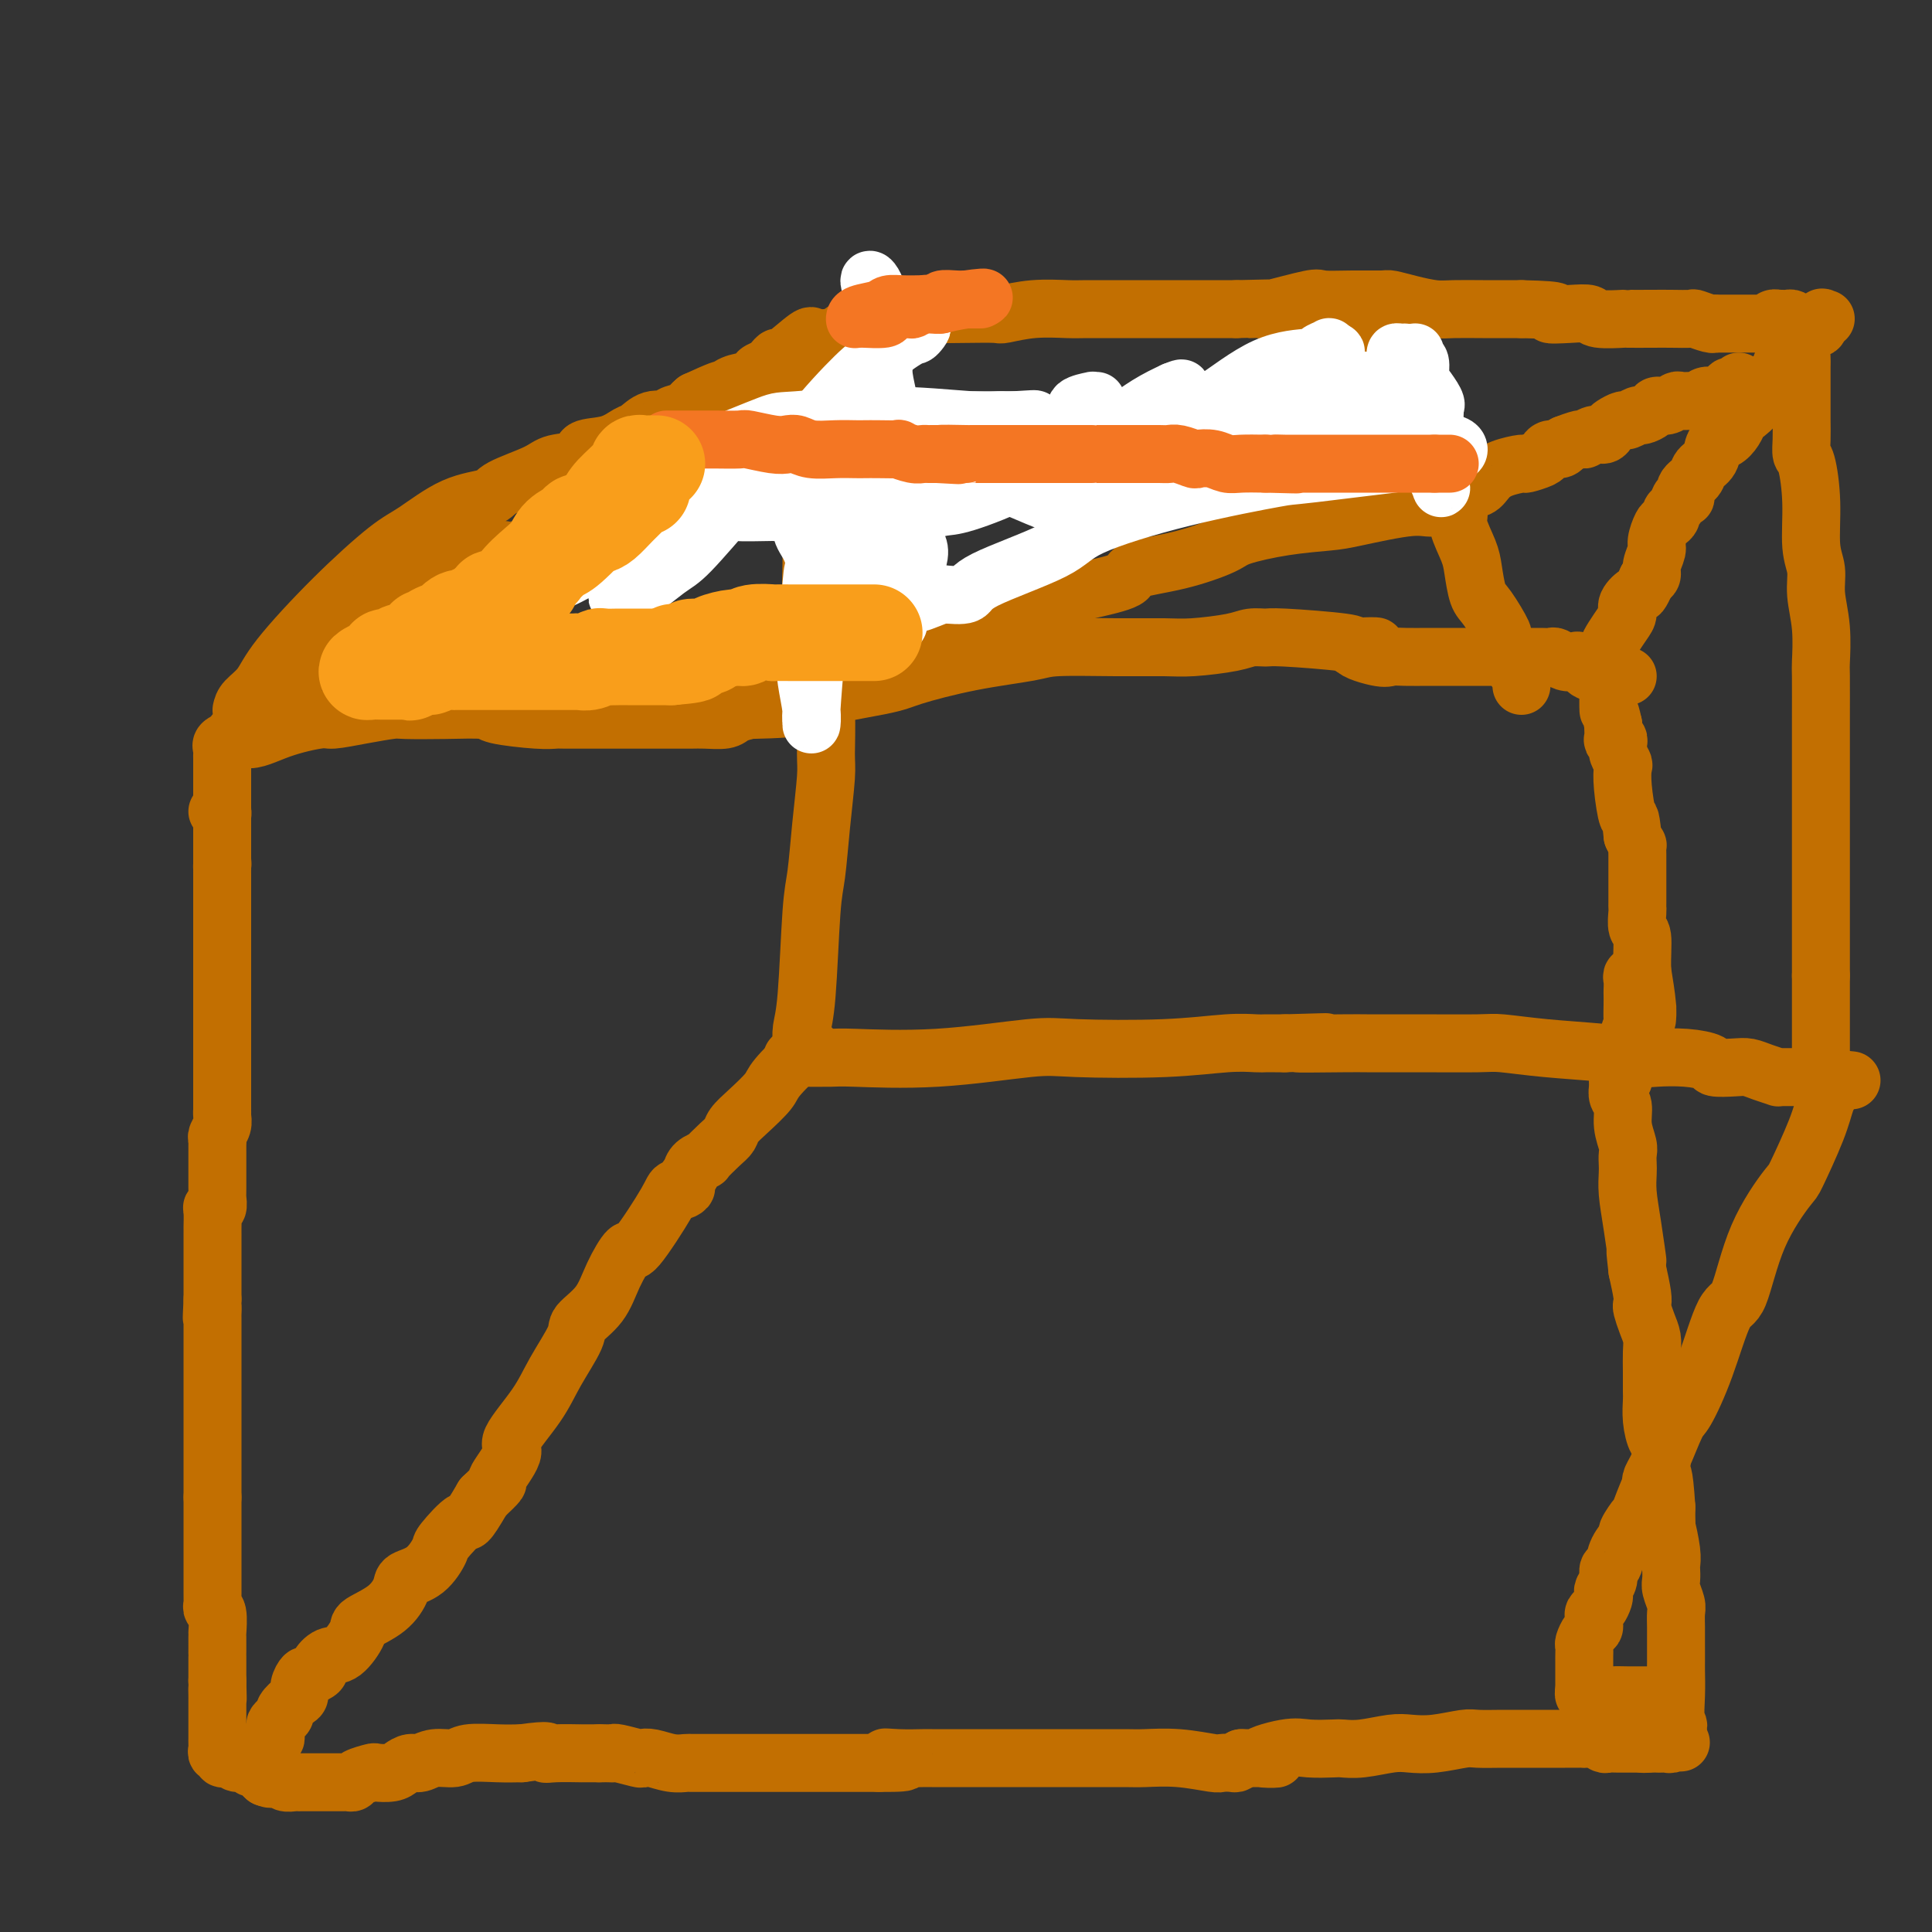 <svg viewBox='0 0 400 400' version='1.1' xmlns='http://www.w3.org/2000/svg' xmlns:xlink='http://www.w3.org/1999/xlink'><rect x="0" y="0" width="400" height="400" fill="#333333" stroke="none"/><g fill='none' stroke='#C26F01' stroke-width='12' stroke-linecap='round' stroke-linejoin='round'><path d='M45,168c0.423,-0.095 0.845,-0.190 1,0c0.155,0.190 0.041,0.666 0,1c-0.041,0.334 -0.011,0.527 0,1c0.011,0.473 0.003,1.225 0,2c-0.003,0.775 -0.001,1.571 0,2c0.001,0.429 0.000,0.491 0,1c-0.000,0.509 -0.000,1.467 0,2c0.000,0.533 0.000,0.643 0,1c-0.000,0.357 -0.000,0.962 0,1c0.000,0.038 0.000,-0.490 0,-1c-0.000,-0.510 -0.000,-1.003 0,-1c0.000,0.003 0.000,0.501 0,1'/><path d='M46,178c0.155,1.709 0.041,0.983 0,1c-0.041,0.017 -0.011,0.777 0,1c0.011,0.223 0.003,-0.092 0,0c-0.003,0.092 -0.001,0.592 0,1c0.001,0.408 0.000,0.724 0,1c-0.000,0.276 -0.000,0.510 0,1c0.000,0.490 0.000,1.234 0,2c-0.000,0.766 -0.000,1.553 0,2c0.000,0.447 0.000,0.552 0,1c-0.000,0.448 -0.000,1.237 0,2c0.000,0.763 0.000,1.500 0,2c-0.000,0.500 -0.000,0.764 0,1c0.000,0.236 0.000,0.443 0,1c-0.000,0.557 -0.000,1.462 0,2c0.000,0.538 0.000,0.708 0,1c-0.000,0.292 -0.000,0.704 0,1c0.000,0.296 0.000,0.475 0,1c-0.000,0.525 -0.000,1.396 0,2c0.000,0.604 0.000,0.940 0,1c-0.000,0.060 -0.000,-0.157 0,0c0.000,0.157 0.000,0.686 0,1c-0.000,0.314 -0.000,0.412 0,1c0.000,0.588 0.000,1.667 0,2c-0.000,0.333 -0.000,-0.078 0,0c0.000,0.078 0.000,0.646 0,1c0.000,0.354 -0.000,0.494 0,1c0.000,0.506 0.000,1.379 0,2c0.000,0.621 -0.000,0.991 0,1c0.000,0.009 0.000,-0.344 0,0c0.000,0.344 -0.000,1.384 0,2c0.000,0.616 0.000,0.808 0,1'/><path d='M46,214c0.000,5.748 0.000,2.118 0,1c0.000,-1.118 0.000,0.277 0,1c0.000,0.723 0.000,0.774 0,1c0.000,0.226 0.000,0.627 0,1c0.000,0.373 -0.000,0.720 0,1c0.000,0.280 0.000,0.495 0,1c0.000,0.505 0.000,1.301 0,2c0.000,0.699 0.000,1.301 0,2c0.000,0.699 0.000,1.497 0,2c0.000,0.503 0.000,0.712 0,1c0.000,0.288 0.000,0.654 0,1c0.000,0.346 0.000,0.673 0,1'/><path d='M46,229c0.004,2.511 0.015,1.289 0,1c-0.015,-0.289 -0.057,0.355 0,1c0.057,0.645 0.211,1.290 0,2c-0.211,0.710 -0.789,1.485 -1,2c-0.211,0.515 -0.057,0.772 0,1c0.057,0.228 0.015,0.429 0,1c-0.015,0.571 -0.004,1.514 0,2c0.004,0.486 0.001,0.515 0,1c-0.001,0.485 -0.000,1.426 0,2c0.000,0.574 -0.000,0.783 0,1c0.000,0.217 0.001,0.444 0,1c-0.001,0.556 -0.004,1.441 0,2c0.004,0.559 0.015,0.792 0,1c-0.015,0.208 -0.057,0.392 0,1c0.057,0.608 0.211,1.641 0,2c-0.211,0.359 -0.789,0.046 -1,0c-0.211,-0.046 -0.057,0.177 0,1c0.057,0.823 0.015,2.246 0,3c-0.015,0.754 -0.004,0.838 0,1c0.004,0.162 0.001,0.400 0,1c-0.001,0.600 -0.000,1.561 0,2c0.000,0.439 0.000,0.355 0,1c-0.000,0.645 -0.000,2.018 0,3c0.000,0.982 0.000,1.574 0,2c-0.000,0.426 -0.000,0.688 0,1c0.000,0.312 0.000,0.675 0,1c-0.000,0.325 -0.000,0.613 0,1c0.000,0.387 0.000,0.873 0,1c-0.000,0.127 -0.000,-0.107 0,0c0.000,0.107 0.000,0.553 0,1'/><path d='M44,269c-0.309,6.577 -0.083,3.019 0,2c0.083,-1.019 0.022,0.500 0,1c-0.022,0.500 -0.006,-0.020 0,0c0.006,0.020 0.002,0.579 0,1c-0.002,0.421 -0.000,0.704 0,1c0.000,0.296 0.000,0.607 0,1c-0.000,0.393 -0.000,0.869 0,1c0.000,0.131 0.000,-0.083 0,0c-0.000,0.083 -0.000,0.465 0,1c0.000,0.535 0.000,1.225 0,2c-0.000,0.775 -0.000,1.636 0,2c0.000,0.364 0.000,0.233 0,1c-0.000,0.767 -0.000,2.433 0,3c0.000,0.567 0.000,0.035 0,0c-0.000,-0.035 -0.000,0.428 0,1c0.000,0.572 0.000,1.253 0,2c-0.000,0.747 -0.000,1.559 0,2c0.000,0.441 0.000,0.511 0,1c-0.000,0.489 -0.000,1.396 0,2c0.000,0.604 0.000,0.904 0,1c-0.000,0.096 -0.000,-0.012 0,0c0.000,0.012 0.000,0.143 0,1c-0.000,0.857 -0.000,2.438 0,3c0.000,0.562 0.000,0.104 0,0c0.000,-0.104 -0.000,0.147 0,1c0.000,0.853 0.000,2.308 0,3c0.000,0.692 -0.000,0.622 0,1c0.000,0.378 0.000,1.204 0,2c0.000,0.796 -0.000,1.560 0,2c0.000,0.440 0.000,0.554 0,1c-0.000,0.446 0.000,1.223 0,2'/><path d='M44,310c0.000,6.819 0.000,3.367 0,2c-0.000,-1.367 -0.000,-0.651 0,0c0.000,0.651 0.000,1.235 0,2c-0.000,0.765 -0.000,1.711 0,2c0.000,0.289 0.000,-0.079 0,0c-0.000,0.079 -0.000,0.606 0,1c0.000,0.394 0.000,0.654 0,1c-0.000,0.346 -0.000,0.778 0,1c0.000,0.222 0.000,0.234 0,1c-0.000,0.766 -0.000,2.285 0,3c0.000,0.715 0.000,0.625 0,1c-0.000,0.375 -0.000,1.214 0,2c0.000,0.786 0.000,1.520 0,2c-0.000,0.480 -0.001,0.707 0,1c0.001,0.293 0.004,0.653 0,1c-0.004,0.347 -0.015,0.682 0,1c0.015,0.318 0.057,0.618 0,1c-0.057,0.382 -0.211,0.846 0,1c0.211,0.154 0.789,-0.002 1,1c0.211,1.002 0.057,3.161 0,4c-0.057,0.839 -0.015,0.356 0,1c0.015,0.644 0.004,2.414 0,3c-0.004,0.586 -0.001,-0.012 0,0c0.001,0.012 0.000,0.633 0,1c-0.000,0.367 -0.000,0.480 0,1c0.000,0.520 0.000,1.448 0,2c-0.000,0.552 -0.000,0.729 0,1c0.000,0.271 0.000,0.635 0,1'/><path d='M45,348c0.155,6.279 0.041,2.978 0,2c-0.041,-0.978 -0.011,0.367 0,1c0.011,0.633 0.003,0.553 0,1c-0.003,0.447 -0.001,1.420 0,2c0.001,0.580 0.000,0.767 0,1c-0.000,0.233 -0.000,0.510 0,1c0.000,0.490 0.000,1.192 0,2c-0.000,0.808 -0.001,1.723 0,2c0.001,0.277 0.004,-0.085 0,0c-0.004,0.085 -0.016,0.615 0,1c0.016,0.385 0.060,0.625 0,1c-0.060,0.375 -0.222,0.885 0,1c0.222,0.115 0.830,-0.167 1,0c0.170,0.167 -0.096,0.781 0,1c0.096,0.219 0.554,0.044 1,0c0.446,-0.044 0.879,0.045 1,0c0.121,-0.045 -0.070,-0.223 0,0c0.070,0.223 0.400,0.847 1,1c0.600,0.153 1.470,-0.166 2,0c0.530,0.166 0.719,0.818 1,1c0.281,0.182 0.652,-0.105 1,0c0.348,0.105 0.671,0.601 1,1c0.329,0.399 0.665,0.699 1,1'/><path d='M55,368c1.572,0.614 1.002,0.151 1,0c-0.002,-0.151 0.564,0.012 1,0c0.436,-0.012 0.743,-0.199 1,0c0.257,0.199 0.465,0.785 1,1c0.535,0.215 1.399,0.057 2,0c0.601,-0.057 0.939,-0.015 1,0c0.061,0.015 -0.156,0.004 0,0c0.156,-0.004 0.686,-0.001 1,0c0.314,0.001 0.413,0.000 1,0c0.587,-0.000 1.663,-0.000 2,0c0.337,0.000 -0.064,0.000 0,0c0.064,-0.000 0.595,0.000 1,0c0.405,-0.000 0.686,-0.000 1,0c0.314,0.000 0.662,0.001 1,0c0.338,-0.001 0.666,-0.003 1,0c0.334,0.003 0.675,0.011 1,0c0.325,-0.011 0.634,-0.042 1,0c0.366,0.042 0.787,0.155 1,0c0.213,-0.155 0.217,-0.580 1,-1c0.783,-0.420 2.345,-0.835 3,-1c0.655,-0.165 0.401,-0.082 1,0c0.599,0.082 2.049,0.161 3,0c0.951,-0.161 1.403,-0.564 2,-1c0.597,-0.436 1.339,-0.905 2,-1c0.661,-0.095 1.239,0.185 2,0c0.761,-0.185 1.704,-0.834 3,-1c1.296,-0.166 2.945,0.151 4,0c1.055,-0.151 1.515,-0.772 3,-1c1.485,-0.228 3.996,-0.065 6,0c2.004,0.065 3.502,0.033 5,0'/><path d='M108,363c6.508,-0.928 5.277,-0.249 5,0c-0.277,0.249 0.398,0.067 2,0c1.602,-0.067 4.131,-0.018 5,0c0.869,0.018 0.078,0.005 0,0c-0.078,-0.005 0.556,-0.001 1,0c0.444,0.001 0.696,0.000 1,0c0.304,-0.000 0.658,-0.000 1,0c0.342,0.000 0.671,0.000 1,0'/><path d='M124,363c2.370,0.001 0.296,0.004 0,0c-0.296,-0.004 1.188,-0.015 2,0c0.812,0.015 0.954,0.056 1,0c0.046,-0.056 -0.004,-0.207 1,0c1.004,0.207 3.061,0.774 4,1c0.939,0.226 0.761,0.113 1,0c0.239,-0.113 0.894,-0.226 2,0c1.106,0.226 2.662,0.793 4,1c1.338,0.207 2.459,0.056 3,0c0.541,-0.056 0.504,-0.015 1,0c0.496,0.015 1.527,0.004 3,0c1.473,-0.004 3.390,-0.001 5,0c1.610,0.001 2.913,0.000 4,0c1.087,-0.000 1.958,-0.000 3,0c1.042,0.000 2.256,0.000 3,0c0.744,-0.000 1.018,-0.000 2,0c0.982,0.000 2.673,0.000 4,0c1.327,-0.000 2.291,-0.000 3,0c0.709,0.000 1.163,0.000 2,0c0.837,-0.000 2.059,-0.000 3,0c0.941,0.000 1.603,0.000 2,0c0.397,-0.000 0.530,-0.000 1,0c0.470,0.000 1.277,0.000 2,0c0.723,-0.000 1.361,-0.000 2,0'/><path d='M182,365c9.381,0.083 3.833,-0.710 2,-1c-1.833,-0.290 0.049,-0.078 2,0c1.951,0.078 3.972,0.021 5,0c1.028,-0.021 1.065,-0.006 2,0c0.935,0.006 2.769,0.001 5,0c2.231,-0.001 4.858,-0.000 6,0c1.142,0.000 0.799,0.000 2,0c1.201,-0.000 3.946,-0.000 6,0c2.054,0.000 3.418,0.000 5,0c1.582,-0.000 3.382,-0.001 5,0c1.618,0.001 3.053,0.004 5,0c1.947,-0.004 4.404,-0.015 6,0c1.596,0.015 2.329,0.056 4,0c1.671,-0.056 4.279,-0.211 7,0c2.721,0.211 5.555,0.786 7,1c1.445,0.214 1.501,0.068 2,0c0.499,-0.068 1.442,-0.057 2,0c0.558,0.057 0.731,0.159 1,0c0.269,-0.159 0.635,-0.580 1,-1'/><path d='M257,364c12.266,-0.033 5.431,0.383 4,0c-1.431,-0.383 2.540,-1.566 5,-2c2.460,-0.434 3.407,-0.120 5,0c1.593,0.120 3.832,0.046 5,0c1.168,-0.046 1.265,-0.064 2,0c0.735,0.064 2.109,0.209 4,0c1.891,-0.209 4.300,-0.774 6,-1c1.700,-0.226 2.692,-0.113 4,0c1.308,0.113 2.932,0.226 5,0c2.068,-0.226 4.580,-0.793 6,-1c1.420,-0.207 1.750,-0.056 3,0c1.250,0.056 3.422,0.015 5,0c1.578,-0.015 2.561,-0.004 4,0c1.439,0.004 3.333,0.001 4,0c0.667,-0.001 0.106,-0.000 1,0c0.894,0.000 3.243,0.000 4,0c0.757,-0.000 -0.079,-0.001 0,0c0.079,0.001 1.072,0.004 2,0c0.928,-0.004 1.792,-0.015 2,0c0.208,0.015 -0.240,0.057 0,0c0.240,-0.057 1.168,-0.211 2,0c0.832,0.211 1.567,0.789 2,1c0.433,0.211 0.564,0.057 1,0c0.436,-0.057 1.178,-0.015 2,0c0.822,0.015 1.726,0.004 2,0c0.274,-0.004 -0.081,-0.001 0,0c0.081,0.001 0.599,0.000 1,0c0.401,-0.000 0.685,-0.000 1,0c0.315,0.000 0.661,0.000 1,0c0.339,-0.000 0.669,-0.000 1,0'/><path d='M341,361c13.234,-0.464 4.319,-0.125 1,0c-3.319,0.125 -1.043,0.034 0,0c1.043,-0.034 0.854,-0.013 1,0c0.146,0.013 0.627,0.018 1,0c0.373,-0.018 0.640,-0.058 1,0c0.360,0.058 0.815,0.213 1,0c0.185,-0.213 0.102,-0.795 0,-1c-0.102,-0.205 -0.223,-0.034 0,0c0.223,0.034 0.791,-0.068 1,0c0.209,0.068 0.060,0.305 0,0c-0.060,-0.305 -0.030,-1.153 0,-2'/><path d='M347,358c0.928,-0.689 0.249,-0.911 0,-2c-0.249,-1.089 -0.067,-3.047 0,-5c0.067,-1.953 0.018,-3.903 0,-5c-0.018,-1.097 -0.004,-1.343 0,-2c0.004,-0.657 -0.003,-1.727 0,-3c0.003,-1.273 0.015,-2.749 0,-4c-0.015,-1.251 -0.056,-2.275 0,-3c0.056,-0.725 0.211,-1.149 0,-2c-0.211,-0.851 -0.788,-2.129 -1,-3c-0.212,-0.871 -0.061,-1.335 0,-2c0.061,-0.665 0.030,-1.532 0,-2c-0.030,-0.468 -0.061,-0.539 0,-1c0.061,-0.461 0.212,-1.314 0,-3c-0.212,-1.686 -0.789,-4.206 -1,-5c-0.211,-0.794 -0.057,0.138 0,0c0.057,-0.138 0.015,-1.345 0,-2c-0.015,-0.655 -0.004,-0.759 0,-1c0.004,-0.241 0.002,-0.621 0,-1'/><path d='M345,312c-0.548,-8.418 -0.917,-6.462 -1,-7c-0.083,-0.538 0.121,-3.570 0,-5c-0.121,-1.430 -0.568,-1.256 -1,-2c-0.432,-0.744 -0.848,-2.404 -1,-4c-0.152,-1.596 -0.040,-3.126 0,-4c0.040,-0.874 0.008,-1.090 0,-2c-0.008,-0.910 0.008,-2.513 0,-4c-0.008,-1.487 -0.041,-2.856 0,-4c0.041,-1.144 0.155,-2.061 0,-3c-0.155,-0.939 -0.580,-1.898 -1,-3c-0.420,-1.102 -0.834,-2.347 -1,-3c-0.166,-0.653 -0.083,-0.714 0,-1c0.083,-0.286 0.167,-0.796 0,-2c-0.167,-1.204 -0.583,-3.102 -1,-5'/><path d='M339,263c-0.884,-7.707 -0.093,-2.473 0,-2c0.093,0.473 -0.511,-3.813 -1,-7c-0.489,-3.187 -0.862,-5.275 -1,-7c-0.138,-1.725 -0.041,-3.086 0,-4c0.041,-0.914 0.026,-1.379 0,-2c-0.026,-0.621 -0.063,-1.398 0,-2c0.063,-0.602 0.227,-1.029 0,-2c-0.227,-0.971 -0.845,-2.484 -1,-4c-0.155,-1.516 0.155,-3.033 0,-4c-0.155,-0.967 -0.773,-1.383 -1,-2c-0.227,-0.617 -0.061,-1.435 0,-2c0.061,-0.565 0.017,-0.876 0,-1c-0.017,-0.124 -0.009,-0.062 0,0'/><path d='M335,224c-0.376,-6.229 0.684,-2.302 1,-1c0.316,1.302 -0.113,-0.020 0,-1c0.113,-0.980 0.766,-1.619 1,-2c0.234,-0.381 0.049,-0.506 0,-1c-0.049,-0.494 0.040,-1.357 0,-2c-0.040,-0.643 -0.207,-1.065 0,-2c0.207,-0.935 0.787,-2.382 1,-3c0.213,-0.618 0.057,-0.407 0,-1c-0.057,-0.593 -0.016,-1.991 0,-3c0.016,-1.009 0.008,-1.630 0,-2c-0.008,-0.370 -0.017,-0.489 0,-1c0.017,-0.511 0.060,-1.414 0,-2c-0.060,-0.586 -0.223,-0.855 0,-1c0.223,-0.145 0.830,-0.166 1,0c0.170,0.166 -0.098,0.518 0,1c0.098,0.482 0.562,1.096 1,2c0.438,0.904 0.849,2.100 1,3c0.151,0.900 0.041,1.503 0,2c-0.041,0.497 -0.014,0.887 0,1c0.014,0.113 0.014,-0.052 0,0c-0.014,0.052 -0.042,0.322 0,0c0.042,-0.322 0.155,-1.235 0,-3c-0.155,-1.765 -0.577,-4.383 -1,-7'/><path d='M340,201c-0.094,-3.056 0.171,-5.696 0,-7c-0.171,-1.304 -0.778,-1.270 -1,-2c-0.222,-0.730 -0.060,-2.222 0,-3c0.060,-0.778 0.016,-0.840 0,-1c-0.016,-0.160 -0.004,-0.417 0,-1c0.004,-0.583 0.001,-1.492 0,-2c-0.001,-0.508 -0.001,-0.613 0,-1c0.001,-0.387 0.001,-1.055 0,-2c-0.001,-0.945 -0.003,-2.168 0,-3c0.003,-0.832 0.011,-1.275 0,-2c-0.011,-0.725 -0.041,-1.734 0,-2c0.041,-0.266 0.155,0.210 0,0c-0.155,-0.210 -0.577,-1.105 -1,-2'/><path d='M338,173c-0.476,-4.936 -0.667,-3.277 -1,-4c-0.333,-0.723 -0.807,-3.829 -1,-6c-0.193,-2.171 -0.105,-3.408 0,-4c0.105,-0.592 0.225,-0.541 0,-1c-0.225,-0.459 -0.796,-1.430 -1,-2c-0.204,-0.570 -0.041,-0.739 0,-1c0.041,-0.261 -0.042,-0.614 0,-1c0.042,-0.386 0.207,-0.804 0,-1c-0.207,-0.196 -0.787,-0.168 -1,0c-0.213,0.168 -0.061,0.477 0,0c0.061,-0.477 0.030,-1.738 0,-3'/><path d='M334,150c-0.845,-3.996 -0.959,-2.486 -1,-3c-0.041,-0.514 -0.011,-3.052 0,-5c0.011,-1.948 0.003,-3.306 0,-4c-0.003,-0.694 -0.001,-0.725 0,-1c0.001,-0.275 0.000,-0.793 0,-1c-0.000,-0.207 -0.000,-0.104 0,0'/><path d='M46,170c0.000,-0.336 0.000,-0.671 0,-1c-0.000,-0.329 -0.000,-0.651 0,-1c0.000,-0.349 0.000,-0.725 0,-1c-0.000,-0.275 -0.000,-0.449 0,-1c0.000,-0.551 0.000,-1.479 0,-2c-0.000,-0.521 -0.000,-0.636 0,-1c0.000,-0.364 0.000,-0.976 0,-1c-0.000,-0.024 -0.000,0.541 0,0c0.000,-0.541 0.000,-2.186 0,-3c-0.000,-0.814 -0.002,-0.795 0,-1c0.002,-0.205 0.006,-0.632 0,-1c-0.006,-0.368 -0.022,-0.676 0,-1c0.022,-0.324 0.083,-0.664 0,-1c-0.083,-0.336 -0.309,-0.667 0,-1c0.309,-0.333 1.155,-0.666 2,-1'/><path d='M48,153c0.686,-2.542 1.402,-0.397 3,0c1.598,0.397 4.078,-0.955 7,-2c2.922,-1.045 6.287,-1.783 8,-2c1.713,-0.217 1.774,0.086 3,0c1.226,-0.086 3.618,-0.560 6,-1c2.382,-0.440 4.754,-0.847 6,-1c1.246,-0.153 1.365,-0.051 3,0c1.635,0.051 4.784,0.052 8,0c3.216,-0.052 6.497,-0.158 8,0c1.503,0.158 1.228,0.578 3,1c1.772,0.422 5.591,0.845 8,1c2.409,0.155 3.409,0.042 4,0c0.591,-0.042 0.772,-0.011 2,0c1.228,0.011 3.501,0.003 5,0c1.499,-0.003 2.223,-0.001 5,0c2.777,0.001 7.605,0.001 10,0c2.395,-0.001 2.356,-0.003 3,0c0.644,0.003 1.971,0.012 3,0c1.029,-0.012 1.760,-0.044 3,0c1.240,0.044 2.988,0.166 4,0c1.012,-0.166 1.289,-0.619 2,-1c0.711,-0.381 1.855,-0.691 3,-1'/><path d='M155,147c13.617,-0.292 10.660,-1.023 13,-2c2.340,-0.977 9.977,-2.199 14,-3c4.023,-0.801 4.431,-1.181 7,-2c2.569,-0.819 7.299,-2.076 12,-3c4.701,-0.924 9.373,-1.515 12,-2c2.627,-0.485 3.210,-0.865 6,-1c2.790,-0.135 7.786,-0.026 12,0c4.214,0.026 7.647,-0.031 10,0c2.353,0.031 3.625,0.151 6,0c2.375,-0.151 5.853,-0.573 8,-1c2.147,-0.427 2.965,-0.857 4,-1c1.035,-0.143 2.288,0.003 3,0c0.712,-0.003 0.884,-0.155 4,0c3.116,0.155 9.176,0.616 12,1c2.824,0.384 2.412,0.692 2,1'/><path d='M280,134c9.460,-0.121 2.612,-0.425 1,0c-1.612,0.425 2.014,1.578 4,2c1.986,0.422 2.332,0.113 3,0c0.668,-0.113 1.657,-0.030 3,0c1.343,0.030 3.039,0.008 5,0c1.961,-0.008 4.188,-0.002 5,0c0.812,0.002 0.209,0.001 1,0c0.791,-0.001 2.976,-0.000 4,0c1.024,0.000 0.889,0.000 1,0c0.111,-0.000 0.469,0.000 1,0c0.531,-0.000 1.234,-0.000 2,0c0.766,0.000 1.596,0.000 2,0c0.404,-0.000 0.384,-0.001 1,0c0.616,0.001 1.870,0.004 3,0c1.130,-0.004 2.138,-0.015 3,0c0.862,0.015 1.578,0.054 2,0c0.422,-0.054 0.550,-0.203 1,0c0.450,0.203 1.224,0.757 2,1c0.776,0.243 1.556,0.174 2,0c0.444,-0.174 0.553,-0.453 1,0c0.447,0.453 1.233,1.638 2,2c0.767,0.362 1.515,-0.099 2,0c0.485,0.099 0.707,0.759 1,1c0.293,0.241 0.657,0.065 1,0c0.343,-0.065 0.667,-0.017 1,0c0.333,0.017 0.677,0.005 1,0c0.323,-0.005 0.625,-0.001 1,0c0.375,0.001 0.821,0.000 1,0c0.179,-0.000 0.089,-0.000 0,0'/><path d='M166,217c0.024,-0.170 0.048,-0.340 0,-1c-0.048,-0.660 -0.168,-1.809 0,-3c0.168,-1.191 0.623,-2.423 1,-7c0.377,-4.577 0.675,-12.499 1,-17c0.325,-4.501 0.676,-5.581 1,-8c0.324,-2.419 0.620,-6.179 1,-10c0.380,-3.821 0.845,-7.705 1,-10c0.155,-2.295 -0.001,-3.002 0,-5c0.001,-1.998 0.158,-5.287 0,-9c-0.158,-3.713 -0.631,-7.850 -1,-10c-0.369,-2.150 -0.635,-2.312 -1,-4c-0.365,-1.688 -0.830,-4.903 -1,-8c-0.170,-3.097 -0.046,-6.076 0,-8c0.046,-1.924 0.012,-2.793 0,-5c-0.012,-2.207 -0.003,-5.753 0,-8c0.003,-2.247 0.001,-3.197 0,-4c-0.001,-0.803 -0.000,-1.461 0,-2c0.000,-0.539 0.000,-0.959 0,-2c-0.000,-1.041 -0.000,-2.703 0,-4c0.000,-1.297 0.000,-2.228 0,-3c-0.000,-0.772 -0.000,-1.386 0,-2'/><path d='M168,87c-0.464,-11.776 -0.126,-4.215 0,-2c0.126,2.215 0.038,-0.917 0,-2c-0.038,-1.083 -0.025,-0.116 0,0c0.025,0.116 0.063,-0.620 0,-1c-0.063,-0.380 -0.228,-0.406 0,-1c0.228,-0.594 0.848,-1.756 1,-2c0.152,-0.244 -0.166,0.429 0,0c0.166,-0.429 0.814,-1.962 1,-3c0.186,-1.038 -0.090,-1.582 0,-2c0.090,-0.418 0.545,-0.709 1,-1'/><path d='M171,73c0.461,-2.349 0.115,-1.220 0,-1c-0.115,0.220 0.003,-0.469 0,-1c-0.003,-0.531 -0.125,-0.903 0,-1c0.125,-0.097 0.499,0.080 1,0c0.501,-0.080 1.131,-0.418 2,-1c0.869,-0.582 1.977,-1.410 3,-2c1.023,-0.590 1.962,-0.943 3,-1c1.038,-0.057 2.177,0.181 4,0c1.823,-0.181 4.330,-0.779 6,-1c1.670,-0.221 2.502,-0.063 4,0c1.498,0.063 3.661,0.031 6,0c2.339,-0.031 4.853,-0.061 6,0c1.147,0.061 0.927,0.212 2,0c1.073,-0.212 3.440,-0.789 6,-1c2.560,-0.211 5.315,-0.057 7,0c1.685,0.057 2.302,0.015 4,0c1.698,-0.015 4.478,-0.004 6,0c1.522,0.004 1.786,0.001 3,0c1.214,-0.001 3.377,-0.000 6,0c2.623,0.000 5.706,0.000 8,0c2.294,-0.000 3.798,-0.000 5,0c1.202,0.000 2.101,0.000 3,0'/><path d='M256,64c12.315,-0.301 5.103,-0.052 3,0c-2.103,0.052 0.903,-0.091 2,0c1.097,0.091 0.283,0.417 2,0c1.717,-0.417 5.963,-1.577 8,-2c2.037,-0.423 1.863,-0.111 3,0c1.137,0.111 3.585,0.019 6,0c2.415,-0.019 4.797,0.033 6,0c1.203,-0.033 1.225,-0.153 2,0c0.775,0.153 2.302,0.577 4,1c1.698,0.423 3.568,0.845 5,1c1.432,0.155 2.425,0.041 4,0c1.575,-0.041 3.732,-0.011 6,0c2.268,0.011 4.648,0.003 6,0c1.352,-0.003 1.676,-0.002 2,0'/><path d='M315,64c10.306,0.222 6.570,0.777 6,1c-0.570,0.223 2.025,0.112 4,0c1.975,-0.112 3.330,-0.226 4,0c0.670,0.226 0.656,0.793 2,1c1.344,0.207 4.045,0.056 5,0c0.955,-0.056 0.162,-0.016 1,0c0.838,0.016 3.307,0.008 5,0c1.693,-0.008 2.611,-0.016 4,0c1.389,0.016 3.248,0.057 4,0c0.752,-0.057 0.398,-0.211 1,0c0.602,0.211 2.161,0.789 3,1c0.839,0.211 0.959,0.057 1,0c0.041,-0.057 0.005,-0.015 1,0c0.995,0.015 3.022,0.004 4,0c0.978,-0.004 0.906,-0.001 1,0c0.094,0.001 0.354,0.001 1,0c0.646,-0.001 1.678,-0.004 2,0c0.322,0.004 -0.068,0.015 0,0c0.068,-0.015 0.592,-0.057 1,0c0.408,0.057 0.701,0.211 1,0c0.299,-0.211 0.605,-0.788 1,-1c0.395,-0.212 0.879,-0.057 1,0c0.121,0.057 -0.122,0.018 0,0c0.122,-0.018 0.610,-0.015 1,0c0.390,0.015 0.682,0.043 1,0c0.318,-0.043 0.662,-0.155 1,0c0.338,0.155 0.669,0.578 1,1'/><path d='M372,67c8.834,0.763 2.420,1.170 0,2c-2.420,0.830 -0.844,2.083 0,3c0.844,0.917 0.958,1.497 1,2c0.042,0.503 0.011,0.928 0,2c-0.011,1.072 -0.004,2.792 0,4c0.004,1.208 0.004,1.905 0,3c-0.004,1.095 -0.011,2.589 0,4c0.011,1.411 0.040,2.740 0,4c-0.040,1.260 -0.150,2.450 0,3c0.150,0.550 0.561,0.458 1,2c0.439,1.542 0.906,4.716 1,8c0.094,3.284 -0.185,6.677 0,9c0.185,2.323 0.834,3.574 1,5c0.166,1.426 -0.152,3.025 0,5c0.152,1.975 0.773,4.324 1,7c0.227,2.676 0.061,5.679 0,7c-0.061,1.321 -0.016,0.959 0,3c0.016,2.041 0.004,6.483 0,9c-0.004,2.517 -0.001,3.108 0,5c0.001,1.892 0.000,5.086 0,9c-0.000,3.914 -0.000,8.548 0,11c0.000,2.452 0.000,2.723 0,5c-0.000,2.277 -0.000,6.559 0,10c0.000,3.441 0.000,6.042 0,8c-0.000,1.958 -0.000,3.274 0,4c0.000,0.726 0.000,0.863 0,1'/><path d='M377,202c0.000,11.446 0.000,4.062 0,2c-0.000,-2.062 0.000,1.200 0,3c0.000,1.800 0.000,2.140 0,3c0.000,0.860 0.000,2.241 0,4c0.000,1.759 0.000,3.897 0,5c0.000,1.103 0.000,1.172 0,2c0.000,0.828 0.000,2.415 0,3c0.000,0.585 0.000,0.167 0,0c0.000,-0.167 0.000,-0.084 0,0'/><path d='M164,219c0.217,-0.004 0.434,-0.009 2,0c1.566,0.009 4.480,0.030 6,0c1.520,-0.030 1.647,-0.112 5,0c3.353,0.112 9.932,0.419 17,0c7.068,-0.419 14.625,-1.562 19,-2c4.375,-0.438 5.567,-0.170 10,0c4.433,0.170 12.108,0.242 18,0c5.892,-0.242 10.001,-0.797 13,-1c2.999,-0.203 4.886,-0.054 6,0c1.114,0.054 1.454,0.015 2,0c0.546,-0.015 1.299,-0.004 2,0c0.701,0.004 1.351,0.002 2,0'/><path d='M266,216c15.959,-0.464 4.857,-0.124 3,0c-1.857,0.124 5.532,0.032 9,0c3.468,-0.032 3.016,-0.006 5,0c1.984,0.006 6.404,-0.010 11,0c4.596,0.010 9.368,0.045 12,0c2.632,-0.045 3.125,-0.169 5,0c1.875,0.169 5.133,0.633 9,1c3.867,0.367 8.344,0.637 12,1c3.656,0.363 6.493,0.819 8,1c1.507,0.181 1.684,0.087 3,0c1.316,-0.087 3.769,-0.168 6,0c2.231,0.168 4.238,0.584 5,1c0.762,0.416 0.279,0.833 1,1c0.721,0.167 2.648,0.083 4,0c1.352,-0.083 2.131,-0.166 3,0c0.869,0.166 1.829,0.580 3,1c1.171,0.420 2.551,0.844 3,1c0.449,0.156 -0.035,0.042 0,0c0.035,-0.042 0.588,-0.011 1,0c0.412,0.011 0.684,0.003 1,0c0.316,-0.003 0.676,-0.001 1,0c0.324,0.001 0.612,0.000 1,0c0.388,-0.000 0.877,-0.000 1,0c0.123,0.000 -0.121,0.000 0,0c0.121,-0.000 0.607,-0.000 1,0c0.393,0.000 0.693,0.000 1,0c0.307,-0.000 0.621,-0.000 1,0c0.379,0.000 0.823,0.000 1,0c0.177,-0.000 0.089,-0.000 0,0'/><path d='M377,223c11.000,1.167 5.500,0.583 0,0'/><path d='M168,217c-0.313,-0.080 -0.627,-0.159 -2,1c-1.373,1.159 -3.807,3.557 -5,5c-1.193,1.443 -1.147,1.932 -2,3c-0.853,1.068 -2.604,2.714 -4,4c-1.396,1.286 -2.435,2.211 -3,3c-0.565,0.789 -0.655,1.443 -1,2c-0.345,0.557 -0.943,1.017 -2,2c-1.057,0.983 -2.572,2.490 -3,3c-0.428,0.510 0.231,0.022 0,0c-0.231,-0.022 -1.352,0.422 -2,1c-0.648,0.578 -0.824,1.289 -1,2'/><path d='M143,243c-3.981,4.711 -1.432,3.490 -1,3c0.432,-0.490 -1.253,-0.247 -2,0c-0.747,0.247 -0.558,0.498 -2,3c-1.442,2.502 -4.517,7.255 -6,9c-1.483,1.745 -1.375,0.484 -2,1c-0.625,0.516 -1.984,2.811 -3,5c-1.016,2.189 -1.690,4.273 -3,6c-1.310,1.727 -3.257,3.096 -4,4c-0.743,0.904 -0.283,1.341 -1,3c-0.717,1.659 -2.610,4.540 -4,7c-1.390,2.460 -2.275,4.499 -4,7c-1.725,2.501 -4.288,5.463 -5,7c-0.712,1.537 0.428,1.649 0,3c-0.428,1.351 -2.423,3.941 -3,5c-0.577,1.059 0.264,0.588 0,1c-0.264,0.412 -1.632,1.706 -3,3'/><path d='M100,310c-3.765,6.476 -3.177,4.666 -4,5c-0.823,0.334 -3.056,2.812 -4,4c-0.944,1.188 -0.599,1.087 -1,2c-0.401,0.913 -1.548,2.840 -3,4c-1.452,1.160 -3.210,1.554 -4,2c-0.790,0.446 -0.613,0.943 -1,2c-0.387,1.057 -1.339,2.674 -3,4c-1.661,1.326 -4.033,2.362 -5,3c-0.967,0.638 -0.530,0.877 -1,2c-0.470,1.123 -1.845,3.128 -3,4c-1.155,0.872 -2.088,0.610 -3,1c-0.912,0.390 -1.803,1.431 -2,2c-0.197,0.569 0.302,0.667 0,1c-0.302,0.333 -1.403,0.900 -2,1c-0.597,0.100 -0.690,-0.268 -1,0c-0.310,0.268 -0.839,1.171 -1,2c-0.161,0.829 0.045,1.584 0,2c-0.045,0.416 -0.342,0.493 -1,1c-0.658,0.507 -1.679,1.445 -2,2c-0.321,0.555 0.057,0.726 0,1c-0.057,0.274 -0.550,0.652 -1,1c-0.450,0.348 -0.856,0.667 -1,1c-0.144,0.333 -0.024,0.681 0,1c0.024,0.319 -0.046,0.607 0,1c0.046,0.393 0.208,0.889 0,1c-0.208,0.111 -0.787,-0.162 -1,0c-0.213,0.162 -0.061,0.761 0,1c0.061,0.239 0.030,0.120 0,0'/><path d='M379,224c-0.022,0.340 -0.045,0.680 0,1c0.045,0.320 0.157,0.618 0,1c-0.157,0.382 -0.583,0.846 -1,2c-0.417,1.154 -0.825,2.997 -2,6c-1.175,3.003 -3.118,7.168 -4,9c-0.882,1.832 -0.703,1.333 -2,3c-1.297,1.667 -4.070,5.501 -6,10c-1.930,4.499 -3.016,9.662 -4,12c-0.984,2.338 -1.867,1.850 -3,4c-1.133,2.150 -2.518,6.936 -4,11c-1.482,4.064 -3.063,7.404 -4,9c-0.937,1.596 -1.231,1.448 -2,3c-0.769,1.552 -2.015,4.802 -3,7c-0.985,2.198 -1.710,3.342 -2,4c-0.290,0.658 -0.145,0.829 0,1'/><path d='M342,307c-5.610,13.341 -1.133,5.194 0,3c1.133,-2.194 -1.076,1.564 -2,3c-0.924,1.436 -0.562,0.549 -1,1c-0.438,0.451 -1.677,2.238 -2,3c-0.323,0.762 0.268,0.497 0,1c-0.268,0.503 -1.396,1.774 -2,3c-0.604,1.226 -0.684,2.409 -1,3c-0.316,0.591 -0.869,0.591 -1,1c-0.131,0.409 0.158,1.227 0,2c-0.158,0.773 -0.764,1.503 -1,2c-0.236,0.497 -0.102,0.763 0,1c0.102,0.237 0.171,0.445 0,1c-0.171,0.555 -0.581,1.459 -1,2c-0.419,0.541 -0.847,0.721 -1,1c-0.153,0.279 -0.031,0.656 0,1c0.031,0.344 -0.030,0.655 0,1c0.030,0.345 0.152,0.725 0,1c-0.152,0.275 -0.577,0.445 -1,1c-0.423,0.555 -0.846,1.496 -1,2c-0.154,0.504 -0.041,0.570 0,1c0.041,0.430 0.011,1.225 0,2c-0.011,0.775 -0.003,1.531 0,2c0.003,0.469 0.001,0.650 0,1c-0.001,0.350 -0.000,0.867 0,1c0.000,0.133 0.000,-0.119 0,0c-0.000,0.119 -0.000,0.609 0,1c0.000,0.391 0.000,0.683 0,1c-0.000,0.317 -0.000,0.658 0,1'/><path d='M328,350c-0.057,1.543 -0.200,0.399 0,0c0.200,-0.399 0.742,-0.054 1,0c0.258,0.054 0.233,-0.182 1,0c0.767,0.182 2.328,0.781 3,1c0.672,0.219 0.455,0.059 1,0c0.545,-0.059 1.851,-0.016 3,0c1.149,0.016 2.140,0.004 3,0c0.860,-0.004 1.590,-0.001 2,0c0.410,0.001 0.502,0.000 1,0c0.498,-0.000 1.403,-0.000 2,0c0.597,0.000 0.885,0.000 1,0c0.115,-0.000 0.058,-0.000 0,0'/><path d='M50,147c0.136,-0.610 0.273,-1.220 1,-2c0.727,-0.780 2.046,-1.728 3,-3c0.954,-1.272 1.543,-2.866 4,-6c2.457,-3.134 6.781,-7.809 11,-12c4.219,-4.191 8.333,-7.899 11,-10c2.667,-2.101 3.887,-2.597 6,-4c2.113,-1.403 5.119,-3.714 8,-5c2.881,-1.286 5.638,-1.548 7,-2c1.362,-0.452 1.327,-1.095 3,-2c1.673,-0.905 5.052,-2.073 7,-3c1.948,-0.927 2.465,-1.615 4,-2c1.535,-0.385 4.087,-0.469 5,-1c0.913,-0.531 0.186,-1.509 1,-2c0.814,-0.491 3.168,-0.495 5,-1c1.832,-0.505 3.143,-1.511 4,-2c0.857,-0.489 1.259,-0.460 2,-1c0.741,-0.540 1.819,-1.650 3,-2c1.181,-0.350 2.463,0.061 3,0c0.537,-0.061 0.330,-0.594 1,-1c0.670,-0.406 2.219,-0.686 3,-1c0.781,-0.314 0.795,-0.661 1,-1c0.205,-0.339 0.603,-0.669 1,-1'/><path d='M144,83c10.243,-4.727 3.851,-1.046 2,0c-1.851,1.046 0.838,-0.543 2,-1c1.162,-0.457 0.797,0.218 1,0c0.203,-0.218 0.973,-1.329 2,-2c1.027,-0.671 2.312,-0.901 3,-1c0.688,-0.099 0.780,-0.068 1,0c0.220,0.068 0.569,0.173 1,0c0.431,-0.173 0.942,-0.626 1,-1c0.058,-0.374 -0.339,-0.671 0,-1c0.339,-0.329 1.415,-0.692 2,-1c0.585,-0.308 0.679,-0.562 1,-1c0.321,-0.438 0.871,-1.060 1,-1c0.129,0.060 -0.161,0.800 1,0c1.161,-0.800 3.775,-3.142 5,-4c1.225,-0.858 1.061,-0.231 1,0c-0.061,0.231 -0.017,0.066 0,0c0.017,-0.066 0.009,-0.033 0,0'/><path d='M378,66c-0.509,0.078 -1.018,0.157 -1,0c0.018,-0.157 0.562,-0.549 0,0c-0.562,0.549 -2.230,2.039 -3,3c-0.770,0.961 -0.643,1.393 -1,2c-0.357,0.607 -1.196,1.390 -2,2c-0.804,0.610 -1.571,1.046 -2,2c-0.429,0.954 -0.521,2.426 -1,3c-0.479,0.574 -1.346,0.250 -2,1c-0.654,0.750 -1.095,2.572 -2,4c-0.905,1.428 -2.274,2.461 -3,3c-0.726,0.539 -0.809,0.585 -1,1c-0.191,0.415 -0.489,1.199 -1,2c-0.511,0.801 -1.235,1.618 -2,2c-0.765,0.382 -1.572,0.328 -2,1c-0.428,0.672 -0.478,2.069 -1,3c-0.522,0.931 -1.516,1.396 -2,2c-0.484,0.604 -0.458,1.345 -1,2c-0.542,0.655 -1.652,1.222 -2,2c-0.348,0.778 0.065,1.766 0,2c-0.065,0.234 -0.609,-0.288 -1,0c-0.391,0.288 -0.629,1.385 -1,2c-0.371,0.615 -0.874,0.749 -1,1c-0.126,0.251 0.125,0.618 0,1c-0.125,0.382 -0.626,0.777 -1,1c-0.374,0.223 -0.621,0.273 -1,1c-0.379,0.727 -0.889,2.131 -1,3c-0.111,0.869 0.176,1.202 0,2c-0.176,0.798 -0.817,2.061 -1,3c-0.183,0.939 0.090,1.554 0,2c-0.090,0.446 -0.545,0.723 -1,1'/><path d='M341,120c-1.567,3.524 -1.484,2.835 -2,3c-0.516,0.165 -1.631,1.186 -2,2c-0.369,0.814 0.007,1.423 0,2c-0.007,0.577 -0.397,1.124 -1,2c-0.603,0.876 -1.419,2.081 -2,3c-0.581,0.919 -0.926,1.553 -1,2c-0.074,0.447 0.125,0.707 0,1c-0.125,0.293 -0.572,0.617 -1,1c-0.428,0.383 -0.837,0.824 -1,1c-0.163,0.176 -0.082,0.088 0,0'/><path d='M178,66c-0.006,0.744 -0.012,1.488 0,2c0.012,0.512 0.042,0.794 0,1c-0.042,0.206 -0.156,0.338 0,1c0.156,0.662 0.582,1.854 1,3c0.418,1.146 0.829,2.247 1,3c0.171,0.753 0.102,1.159 0,2c-0.102,0.841 -0.238,2.117 0,3c0.238,0.883 0.848,1.375 1,2c0.152,0.625 -0.155,1.385 0,2c0.155,0.615 0.773,1.086 1,2c0.227,0.914 0.065,2.273 0,3c-0.065,0.727 -0.032,0.823 0,1c0.032,0.177 0.064,0.435 0,1c-0.064,0.565 -0.224,1.438 0,2c0.224,0.562 0.830,0.815 1,1c0.170,0.185 -0.098,0.304 0,1c0.098,0.696 0.561,1.970 1,3c0.439,1.030 0.853,1.817 1,2c0.147,0.183 0.025,-0.238 0,0c-0.025,0.238 0.046,1.133 0,2c-0.046,0.867 -0.208,1.704 0,2c0.208,0.296 0.788,0.049 1,0c0.212,-0.049 0.057,0.100 0,1c-0.057,0.900 -0.015,2.550 0,3c0.015,0.450 0.004,-0.300 0,0c-0.004,0.300 -0.002,1.650 0,3'/><path d='M186,112c1.460,7.249 1.109,2.372 1,1c-0.109,-1.372 0.023,0.763 0,2c-0.023,1.237 -0.202,1.578 0,2c0.202,0.422 0.786,0.925 1,1c0.214,0.075 0.057,-0.279 0,0c-0.057,0.279 -0.015,1.192 0,2c0.015,0.808 0.004,1.512 0,2c-0.004,0.488 -0.001,0.759 0,1c0.001,0.241 -0.001,0.450 0,1c0.001,0.550 0.004,1.439 0,2c-0.004,0.561 -0.015,0.794 0,1c0.015,0.206 0.057,0.384 0,1c-0.057,0.616 -0.211,1.669 0,2c0.211,0.331 0.789,-0.059 1,0c0.211,0.059 0.057,0.569 0,1c-0.057,0.431 -0.015,0.785 0,1c0.015,0.215 0.004,0.292 0,1c-0.004,0.708 -0.001,2.045 0,3c0.001,0.955 0.000,1.526 0,2c-0.000,0.474 -0.000,0.850 0,1c0.000,0.150 0.000,0.075 0,0'/><path d='M61,141c-0.427,0.124 -0.853,0.248 -1,0c-0.147,-0.248 -0.014,-0.866 0,-1c0.014,-0.134 -0.091,0.218 0,0c0.091,-0.218 0.376,-1.007 1,-2c0.624,-0.993 1.585,-2.191 2,-3c0.415,-0.809 0.285,-1.229 1,-2c0.715,-0.771 2.276,-1.893 4,-3c1.724,-1.107 3.610,-2.198 5,-3c1.390,-0.802 2.282,-1.314 3,-2c0.718,-0.686 1.261,-1.544 2,-2c0.739,-0.456 1.672,-0.508 3,-1c1.328,-0.492 3.050,-1.422 4,-2c0.950,-0.578 1.127,-0.803 2,-1c0.873,-0.197 2.441,-0.364 4,-1c1.559,-0.636 3.107,-1.739 4,-2c0.893,-0.261 1.131,0.320 2,0c0.869,-0.320 2.370,-1.542 4,-2c1.630,-0.458 3.388,-0.151 4,0c0.612,0.151 0.078,0.147 1,0c0.922,-0.147 3.300,-0.436 5,-1c1.700,-0.564 2.723,-1.404 4,-2c1.277,-0.596 2.808,-0.947 4,-1c1.192,-0.053 2.046,0.192 3,0c0.954,-0.192 2.010,-0.822 3,-1c0.990,-0.178 1.915,0.097 3,0c1.085,-0.097 2.331,-0.564 4,-1c1.669,-0.436 3.763,-0.839 5,-1c1.237,-0.161 1.619,-0.081 2,0'/><path d='M139,107c6.372,-1.529 3.303,-1.851 4,-2c0.697,-0.149 5.162,-0.123 7,0c1.838,0.123 1.050,0.345 2,0c0.950,-0.345 3.638,-1.257 6,-2c2.362,-0.743 4.397,-1.316 6,-2c1.603,-0.684 2.773,-1.478 4,-2c1.227,-0.522 2.511,-0.770 4,-1c1.489,-0.230 3.184,-0.440 5,-1c1.816,-0.560 3.752,-1.471 5,-2c1.248,-0.529 1.806,-0.678 3,-1c1.194,-0.322 3.023,-0.818 5,-1c1.977,-0.182 4.103,-0.049 5,0c0.897,0.049 0.566,0.014 2,0c1.434,-0.014 4.632,-0.008 6,0c1.368,0.008 0.905,0.016 1,0c0.095,-0.016 0.747,-0.057 2,0c1.253,0.057 3.105,0.212 6,0c2.895,-0.212 6.832,-0.792 9,-1c2.168,-0.208 2.566,-0.045 4,0c1.434,0.045 3.902,-0.029 6,0c2.098,0.029 3.825,0.160 5,0c1.175,-0.160 1.800,-0.610 3,-1c1.200,-0.390 2.977,-0.720 4,-1c1.023,-0.280 1.292,-0.508 2,-1c0.708,-0.492 1.854,-1.246 3,-2'/><path d='M248,87c2.412,-0.746 2.442,-0.113 3,0c0.558,0.113 1.645,-0.296 3,-1c1.355,-0.704 2.978,-1.703 4,-2c1.022,-0.297 1.443,0.110 2,0c0.557,-0.110 1.250,-0.736 2,-1c0.750,-0.264 1.556,-0.166 2,0c0.444,0.166 0.524,0.399 1,0c0.476,-0.399 1.348,-1.430 2,-2c0.652,-0.570 1.084,-0.677 2,-1c0.916,-0.323 2.316,-0.861 3,-1c0.684,-0.139 0.653,0.121 1,0c0.347,-0.121 1.072,-0.624 2,-1c0.928,-0.376 2.058,-0.627 3,-1c0.942,-0.373 1.696,-0.870 2,-1c0.304,-0.130 0.158,0.106 0,0c-0.158,-0.106 -0.326,-0.554 0,-1c0.326,-0.446 1.148,-0.889 2,-1c0.852,-0.111 1.734,0.110 2,0c0.266,-0.110 -0.082,-0.551 0,-1c0.082,-0.449 0.596,-0.908 1,-1c0.404,-0.092 0.700,0.182 1,0c0.300,-0.182 0.605,-0.819 1,-1c0.395,-0.181 0.879,0.096 1,0c0.121,-0.096 -0.121,-0.564 0,-1c0.121,-0.436 0.606,-0.839 1,-1c0.394,-0.161 0.697,-0.081 1,0'/><path d='M290,69c3.981,-2.121 1.434,-0.424 1,1c-0.434,1.424 1.245,2.574 2,4c0.755,1.426 0.587,3.128 1,5c0.413,1.872 1.406,3.914 2,5c0.594,1.086 0.790,1.214 1,3c0.210,1.786 0.433,5.228 1,8c0.567,2.772 1.479,4.874 2,6c0.521,1.126 0.650,1.275 1,2c0.350,0.725 0.919,2.026 1,3c0.081,0.974 -0.328,1.623 0,3c0.328,1.377 1.392,3.484 2,5c0.608,1.516 0.760,2.441 1,4c0.240,1.559 0.569,3.750 1,5c0.431,1.250 0.966,1.557 2,3c1.034,1.443 2.568,4.022 3,5c0.432,0.978 -0.238,0.356 0,1c0.238,0.644 1.384,2.555 2,4c0.616,1.445 0.701,2.426 1,3c0.299,0.574 0.812,0.741 1,1c0.188,0.259 0.051,0.608 0,1c-0.051,0.392 -0.014,0.826 0,1c0.014,0.174 0.007,0.087 0,0'/><path d='M189,132c0.674,0.097 1.347,0.195 2,0c0.653,-0.195 1.285,-0.681 3,-1c1.715,-0.319 4.512,-0.470 7,-1c2.488,-0.530 4.668,-1.437 6,-2c1.332,-0.563 1.815,-0.780 3,-1c1.185,-0.220 3.072,-0.443 5,-1c1.928,-0.557 3.897,-1.448 5,-2c1.103,-0.552 1.340,-0.766 2,-1c0.660,-0.234 1.742,-0.489 4,-1c2.258,-0.511 5.692,-1.277 7,-2c1.308,-0.723 0.492,-1.402 2,-2c1.508,-0.598 5.341,-1.116 9,-2c3.659,-0.884 7.143,-2.133 9,-3c1.857,-0.867 2.086,-1.351 4,-2c1.914,-0.649 5.512,-1.464 9,-2c3.488,-0.536 6.866,-0.793 9,-1c2.134,-0.207 3.026,-0.365 6,-1c2.974,-0.635 8.032,-1.748 11,-2c2.968,-0.252 3.848,0.357 5,0c1.152,-0.357 2.576,-1.678 4,-3'/><path d='M301,102c7.015,-1.612 2.552,-1.142 1,-1c-1.552,0.142 -0.195,-0.043 1,0c1.195,0.043 2.226,0.314 3,0c0.774,-0.314 1.290,-1.211 2,-2c0.710,-0.789 1.615,-1.468 3,-2c1.385,-0.532 3.249,-0.917 4,-1c0.751,-0.083 0.390,0.136 1,0c0.610,-0.136 2.191,-0.628 3,-1c0.809,-0.372 0.846,-0.626 1,-1c0.154,-0.374 0.426,-0.870 1,-1c0.574,-0.130 1.450,0.106 2,0c0.550,-0.106 0.775,-0.553 1,-1'/><path d='M324,92c4.371,-1.709 3.800,-0.983 4,-1c0.200,-0.017 1.171,-0.779 2,-1c0.829,-0.221 1.516,0.100 2,0c0.484,-0.100 0.764,-0.619 1,-1c0.236,-0.381 0.429,-0.623 1,-1c0.571,-0.377 1.519,-0.888 2,-1c0.481,-0.112 0.495,0.176 1,0c0.505,-0.176 1.500,-0.817 2,-1c0.500,-0.183 0.505,0.091 1,0c0.495,-0.091 1.480,-0.546 2,-1c0.520,-0.454 0.577,-0.906 1,-1c0.423,-0.094 1.214,0.171 2,0c0.786,-0.171 1.569,-0.778 2,-1c0.431,-0.222 0.511,-0.058 1,0c0.489,0.058 1.386,0.012 2,0c0.614,-0.012 0.943,0.011 1,0c0.057,-0.011 -0.158,-0.055 0,0c0.158,0.055 0.690,0.208 1,0c0.310,-0.208 0.398,-0.777 1,-1c0.602,-0.223 1.719,-0.098 2,0c0.281,0.098 -0.275,0.171 0,0c0.275,-0.171 1.380,-0.585 2,-1c0.620,-0.415 0.755,-0.829 1,-1c0.245,-0.171 0.602,-0.097 1,0c0.398,0.097 0.838,0.219 1,0c0.162,-0.219 0.046,-0.777 0,-1c-0.046,-0.223 -0.023,-0.112 0,0'/></g>
<g fill='none' stroke='#FFFFFF' stroke-width='12' stroke-linecap='round' stroke-linejoin='round'><path d='M227,83c-0.515,0.018 -1.030,0.036 -1,0c0.030,-0.036 0.604,-0.127 0,0c-0.604,0.127 -2.386,0.473 -3,1c-0.614,0.527 -0.058,1.236 -1,2c-0.942,0.764 -3.380,1.581 -5,3c-1.620,1.419 -2.422,3.438 -3,5c-0.578,1.562 -0.932,2.667 -1,3c-0.068,0.333 0.151,-0.104 0,0c-0.151,0.104 -0.671,0.751 0,1c0.671,0.249 2.534,0.101 4,0c1.466,-0.101 2.534,-0.156 4,-1c1.466,-0.844 3.331,-2.477 5,-3c1.669,-0.523 3.142,0.066 4,0c0.858,-0.066 1.100,-0.785 1,-1c-0.100,-0.215 -0.543,0.073 -2,0c-1.457,-0.073 -3.929,-0.508 -7,0c-3.071,0.508 -6.742,1.958 -9,3c-2.258,1.042 -3.102,1.677 -4,2c-0.898,0.323 -1.851,0.335 -2,0c-0.149,-0.335 0.507,-1.018 3,-2c2.493,-0.982 6.825,-2.264 9,-3c2.175,-0.736 2.193,-0.924 3,-1c0.807,-0.076 2.404,-0.038 4,0'/><path d='M226,92c2.153,-0.988 -0.963,-0.457 -4,1c-3.037,1.457 -5.993,3.840 -10,6c-4.007,2.160 -9.063,4.096 -12,5c-2.937,0.904 -3.753,0.774 -5,1c-1.247,0.226 -2.924,0.807 -4,1c-1.076,0.193 -1.551,-0.004 -2,0c-0.449,0.004 -0.871,0.208 0,-1c0.871,-1.208 3.034,-3.830 5,-6c1.966,-2.170 3.735,-3.889 5,-5c1.265,-1.111 2.024,-1.613 1,-1c-1.024,0.613 -3.833,2.341 -5,3c-1.167,0.659 -0.692,0.251 -1,0c-0.308,-0.251 -1.397,-0.343 -2,0c-0.603,0.343 -0.718,1.121 0,1c0.718,-0.121 2.270,-1.143 3,-2c0.730,-0.857 0.640,-1.550 1,-2c0.360,-0.450 1.172,-0.657 2,-1c0.828,-0.343 1.672,-0.822 2,-1c0.328,-0.178 0.140,-0.054 0,0c-0.140,0.054 -0.234,0.039 -1,0c-0.766,-0.039 -2.205,-0.103 -3,0c-0.795,0.103 -0.945,0.374 -1,0c-0.055,-0.374 -0.016,-1.393 0,-2c0.016,-0.607 0.008,-0.804 0,-1'/><path d='M195,88c-0.285,-0.844 0.502,-0.955 1,-1c0.498,-0.045 0.708,-0.024 1,0c0.292,0.024 0.668,0.053 1,0c0.332,-0.053 0.622,-0.186 0,1c-0.622,1.186 -2.156,3.691 -3,5c-0.844,1.309 -0.997,1.420 -2,2c-1.003,0.580 -2.857,1.628 -4,2c-1.143,0.372 -1.575,0.069 -2,0c-0.425,-0.069 -0.843,0.098 -1,0c-0.157,-0.098 -0.052,-0.461 0,-2c0.052,-1.539 0.052,-4.255 0,-3c-0.052,1.255 -0.158,6.479 0,9c0.158,2.521 0.578,2.338 1,4c0.422,1.662 0.846,5.169 1,7c0.154,1.831 0.037,1.986 0,2c-0.037,0.014 0.004,-0.112 0,0c-0.004,0.112 -0.054,0.463 0,0c0.054,-0.463 0.211,-1.741 0,-3c-0.211,-1.259 -0.789,-2.499 -1,-4c-0.211,-1.501 -0.056,-3.264 0,-2c0.056,1.264 0.012,5.554 0,8c-0.012,2.446 0.007,3.047 0,5c-0.007,1.953 -0.040,5.256 0,7c0.040,1.744 0.154,1.927 0,2c-0.154,0.073 -0.577,0.037 -1,0'/><path d='M186,127c-0.008,5.095 -0.027,0.332 0,-2c0.027,-2.332 0.102,-2.235 0,-4c-0.102,-1.765 -0.379,-5.394 0,-7c0.379,-1.606 1.414,-1.190 2,-1c0.586,0.190 0.723,0.154 1,0c0.277,-0.154 0.695,-0.424 1,0c0.305,0.424 0.496,1.544 0,3c-0.496,1.456 -1.679,3.250 -2,4c-0.321,0.750 0.222,0.456 0,1c-0.222,0.544 -1.208,1.927 -2,2c-0.792,0.073 -1.389,-1.165 -2,0c-0.611,1.165 -1.235,4.731 -1,0c0.235,-4.731 1.331,-17.761 2,-23c0.669,-5.239 0.911,-2.688 1,-2c0.089,0.688 0.024,-0.486 0,-1c-0.024,-0.514 -0.006,-0.369 0,0c0.006,0.369 0.002,0.963 0,1c-0.002,0.037 -0.001,-0.481 0,-1'/><path d='M186,97c0.558,-3.939 0.452,-0.785 0,-2c-0.452,-1.215 -1.251,-6.797 -2,-11c-0.749,-4.203 -1.448,-7.026 -2,-11c-0.552,-3.974 -0.957,-9.097 -1,-11c-0.043,-1.903 0.275,-0.584 0,-1c-0.275,-0.416 -1.142,-2.567 -1,-3c0.142,-0.433 1.292,0.850 2,4c0.708,3.150 0.975,8.166 1,11c0.025,2.834 -0.190,3.486 0,5c0.190,1.514 0.785,3.889 1,5c0.215,1.111 0.051,0.957 0,1c-0.051,0.043 0.013,0.282 0,1c-0.013,0.718 -0.102,1.916 0,2c0.102,0.084 0.394,-0.945 0,0c-0.394,0.945 -1.474,3.864 -2,5c-0.526,1.136 -0.499,0.490 -1,1c-0.501,0.510 -1.532,2.176 -3,3c-1.468,0.824 -3.373,0.805 -4,1c-0.627,0.195 0.025,0.604 -1,1c-1.025,0.396 -3.728,0.780 -5,1c-1.272,0.220 -1.114,0.275 -1,0c0.114,-0.275 0.183,-0.882 0,-1c-0.183,-0.118 -0.618,0.253 0,-2c0.618,-2.253 2.289,-7.130 4,-10c1.711,-2.870 3.461,-3.734 6,-6c2.539,-2.266 5.868,-5.933 8,-8c2.132,-2.067 3.066,-2.533 4,-3'/><path d='M189,69c3.048,-2.634 1.668,-0.719 1,0c-0.668,0.719 -0.624,0.242 -2,1c-1.376,0.758 -4.171,2.752 -6,4c-1.829,1.248 -2.692,1.750 -5,4c-2.308,2.250 -6.062,6.247 -9,10c-2.938,3.753 -5.061,7.261 -6,9c-0.939,1.739 -0.695,1.708 -1,2c-0.305,0.292 -1.160,0.906 -1,1c0.160,0.094 1.336,-0.332 2,-1c0.664,-0.668 0.815,-1.579 2,-3c1.185,-1.421 3.402,-3.354 5,-4c1.598,-0.646 2.577,-0.007 3,0c0.423,0.007 0.289,-0.618 0,-1c-0.289,-0.382 -0.735,-0.521 -2,0c-1.265,0.521 -3.350,1.702 -4,2c-0.650,0.298 0.136,-0.286 -4,3c-4.136,3.286 -13.194,10.442 -17,13c-3.806,2.558 -2.359,0.517 -2,0c0.359,-0.517 -0.370,0.488 0,0c0.370,-0.488 1.839,-2.470 3,-4c1.161,-1.530 2.016,-2.607 4,-4c1.984,-1.393 5.099,-3.102 7,-4c1.901,-0.898 2.587,-0.984 3,-1c0.413,-0.016 0.553,0.040 1,0c0.447,-0.040 1.202,-0.176 0,1c-1.202,1.176 -4.362,3.663 -6,5c-1.638,1.337 -1.754,1.525 -4,3c-2.246,1.475 -6.623,4.238 -11,7'/><path d='M140,112c-3.497,2.822 -2.240,1.877 -3,2c-0.760,0.123 -3.536,1.315 -5,2c-1.464,0.685 -1.615,0.863 -1,0c0.615,-0.863 1.996,-2.766 3,-4c1.004,-1.234 1.631,-1.799 4,-3c2.369,-1.201 6.478,-3.037 9,-4c2.522,-0.963 3.455,-1.054 4,-1c0.545,0.054 0.701,0.254 1,0c0.299,-0.254 0.742,-0.963 -1,1c-1.742,1.963 -5.669,6.599 -8,9c-2.331,2.401 -3.065,2.566 -5,4c-1.935,1.434 -5.069,4.137 -7,5c-1.931,0.863 -2.657,-0.114 -3,0c-0.343,0.114 -0.303,1.318 0,-1c0.303,-2.318 0.869,-8.158 0,-11c-0.869,-2.842 -3.171,-2.687 -4,-3c-0.829,-0.313 -0.184,-1.096 -2,-1c-1.816,0.096 -6.094,1.069 -8,2c-1.906,0.931 -1.439,1.820 -3,5c-1.561,3.180 -5.149,8.650 -7,12c-1.851,3.350 -1.963,4.580 -2,5c-0.037,0.420 0.003,0.031 0,0c-0.003,-0.031 -0.048,0.295 0,0c0.048,-0.295 0.190,-1.211 2,-3c1.810,-1.789 5.289,-4.451 8,-6c2.711,-1.549 4.655,-1.984 8,-4c3.345,-2.016 8.093,-5.613 13,-8c4.907,-2.387 9.975,-3.566 13,-4c3.025,-0.434 4.007,-0.124 6,0c1.993,0.124 4.996,0.062 8,0'/><path d='M160,106c5.447,0.150 5.564,2.526 6,4c0.436,1.474 1.191,2.047 2,4c0.809,1.953 1.673,5.285 2,7c0.327,1.715 0.116,1.814 0,2c-0.116,0.186 -0.137,0.460 0,1c0.137,0.540 0.432,1.344 1,0c0.568,-1.344 1.408,-4.838 2,-7c0.592,-2.162 0.936,-2.991 1,-4c0.064,-1.009 -0.153,-2.197 0,-3c0.153,-0.803 0.674,-1.221 1,-1c0.326,0.221 0.455,1.079 0,2c-0.455,0.921 -1.495,1.904 -2,3c-0.505,1.096 -0.475,2.306 -1,4c-0.525,1.694 -1.605,3.871 -2,5c-0.395,1.129 -0.106,1.210 0,1c0.106,-0.210 0.029,-0.712 0,-1c-0.029,-0.288 -0.011,-0.364 0,-1c0.011,-0.636 0.013,-1.833 0,-2c-0.013,-0.167 -0.042,0.696 0,2c0.042,1.304 0.155,3.048 0,5c-0.155,1.952 -0.576,4.110 -1,8c-0.424,3.890 -0.849,9.511 -1,12c-0.151,2.489 -0.027,1.848 0,2c0.027,0.152 -0.042,1.099 0,1c0.042,-0.099 0.195,-1.244 0,-3c-0.195,-1.756 -0.737,-4.122 -1,-6c-0.263,-1.878 -0.246,-3.266 0,-7c0.246,-3.734 0.720,-9.813 1,-13c0.280,-3.187 0.366,-3.482 1,-4c0.634,-0.518 1.817,-1.259 3,-2'/><path d='M172,115c0.627,-0.548 0.193,1.082 0,2c-0.193,0.918 -0.146,1.123 0,2c0.146,0.877 0.391,2.425 0,4c-0.391,1.575 -1.418,3.177 -2,4c-0.582,0.823 -0.719,0.868 -1,1c-0.281,0.132 -0.707,0.351 -1,0c-0.293,-0.351 -0.452,-1.271 0,-4c0.452,-2.729 1.516,-7.267 2,-10c0.484,-2.733 0.389,-3.660 1,-5c0.611,-1.340 1.928,-3.093 4,-4c2.072,-0.907 4.901,-0.967 6,-1c1.099,-0.033 0.469,-0.039 2,0c1.531,0.039 5.221,0.124 8,0c2.779,-0.124 4.645,-0.455 12,-3c7.355,-2.545 20.200,-7.303 26,-10c5.800,-2.697 4.557,-3.333 5,-4c0.443,-0.667 2.572,-1.364 4,-2c1.428,-0.636 2.154,-1.210 3,-2c0.846,-0.790 1.813,-1.797 2,-2c0.187,-0.203 -0.407,0.399 -1,1'/><path d='M242,82c5.807,-3.045 0.826,-1.157 -3,1c-3.826,2.157 -6.497,4.582 -9,6c-2.503,1.418 -4.839,1.830 -7,3c-2.161,1.170 -4.146,3.098 -6,4c-1.854,0.902 -3.576,0.778 -3,0c0.576,-0.778 3.449,-2.208 5,-3c1.551,-0.792 1.780,-0.944 4,-2c2.220,-1.056 6.432,-3.015 10,-4c3.568,-0.985 6.494,-0.997 9,-1c2.506,-0.003 4.593,0.002 6,0c1.407,-0.002 2.134,-0.012 3,0c0.866,0.012 1.872,0.045 2,0c0.128,-0.045 -0.621,-0.170 -1,0c-0.379,0.170 -0.387,0.635 -2,1c-1.613,0.365 -4.829,0.632 -7,1c-2.171,0.368 -3.296,0.839 -4,1c-0.704,0.161 -0.988,0.014 -1,0c-0.012,-0.014 0.246,0.105 1,0c0.754,-0.105 2.003,-0.434 3,-1c0.997,-0.566 1.743,-1.370 3,-2c1.257,-0.630 3.024,-1.087 6,-3c2.976,-1.913 7.162,-5.284 11,-7c3.838,-1.716 7.330,-1.777 9,-2c1.670,-0.223 1.520,-0.606 2,-1c0.480,-0.394 1.591,-0.798 2,-1c0.409,-0.202 0.117,-0.200 0,0c-0.117,0.200 -0.058,0.600 0,1'/><path d='M275,73c2.375,-0.490 1.813,-0.216 0,1c-1.813,1.216 -4.877,3.372 -7,5c-2.123,1.628 -3.305,2.726 -6,4c-2.695,1.274 -6.904,2.722 -10,4c-3.096,1.278 -5.078,2.384 -6,3c-0.922,0.616 -0.783,0.740 -1,1c-0.217,0.260 -0.788,0.656 -1,1c-0.212,0.344 -0.064,0.638 1,0c1.064,-0.638 3.045,-2.207 4,-3c0.955,-0.793 0.884,-0.811 2,-1c1.116,-0.189 3.419,-0.549 5,-1c1.581,-0.451 2.439,-0.993 1,0c-1.439,0.993 -5.176,3.520 -7,5c-1.824,1.480 -1.734,1.914 -4,3c-2.266,1.086 -6.888,2.823 -9,4c-2.112,1.177 -1.714,1.792 -2,2c-0.286,0.208 -1.255,0.009 -2,0c-0.745,-0.009 -1.265,0.171 -1,0c0.265,-0.171 1.314,-0.692 2,-1c0.686,-0.308 1.007,-0.402 3,-2c1.993,-1.598 5.658,-4.699 8,-6c2.342,-1.301 3.361,-0.801 6,-2c2.639,-1.199 6.900,-4.097 11,-6c4.100,-1.903 8.041,-2.811 10,-3c1.959,-0.189 1.938,0.341 3,0c1.062,-0.341 3.209,-1.553 5,-2c1.791,-0.447 3.226,-0.128 4,0c0.774,0.128 0.887,0.064 1,0'/><path d='M285,79c3.659,-0.788 1.306,-0.256 1,0c-0.306,0.256 1.435,0.238 2,0c0.565,-0.238 -0.046,-0.694 0,-1c0.046,-0.306 0.747,-0.460 1,-1c0.253,-0.540 0.057,-1.466 0,-2c-0.057,-0.534 0.026,-0.678 0,-1c-0.026,-0.322 -0.161,-0.824 0,-1c0.161,-0.176 0.619,-0.026 1,0c0.381,0.026 0.687,-0.072 1,0c0.313,0.072 0.634,0.313 1,1c0.366,0.687 0.779,1.820 2,7c1.221,5.180 3.251,14.408 4,18c0.749,3.592 0.216,1.547 0,1c-0.216,-0.547 -0.114,0.403 0,-1c0.114,-1.403 0.241,-5.158 0,-7c-0.241,-1.842 -0.849,-1.772 -1,-3c-0.151,-1.228 0.156,-3.756 0,-5c-0.156,-1.244 -0.774,-1.204 -1,-1c-0.226,0.204 -0.061,0.571 0,1c0.061,0.429 0.016,0.919 0,2c-0.016,1.081 -0.004,2.753 0,4c0.004,1.247 0.001,2.071 0,2c-0.001,-0.071 -0.001,-1.035 0,-2'/><path d='M296,90c-0.050,0.658 0.325,-0.696 0,-3c-0.325,-2.304 -1.351,-5.559 -2,-8c-0.649,-2.441 -0.920,-4.070 -1,-5c-0.080,-0.930 0.033,-1.162 0,-1c-0.033,0.162 -0.212,0.719 0,1c0.212,0.281 0.814,0.286 1,1c0.186,0.714 -0.044,2.136 0,3c0.044,0.864 0.363,1.170 1,2c0.637,0.830 1.592,2.185 2,3c0.408,0.815 0.268,1.091 0,1c-0.268,-0.091 -0.664,-0.549 -1,-1c-0.336,-0.451 -0.613,-0.895 -2,-1c-1.387,-0.105 -3.885,0.128 -6,0c-2.115,-0.128 -3.849,-0.617 -7,0c-3.151,0.617 -7.721,2.340 -13,5c-5.279,2.660 -11.266,6.258 -14,8c-2.734,1.742 -2.214,1.629 -3,2c-0.786,0.371 -2.878,1.228 -4,2c-1.122,0.772 -1.275,1.460 -1,1c0.275,-0.460 0.978,-2.067 2,-3c1.022,-0.933 2.363,-1.192 4,-2c1.637,-0.808 3.571,-2.164 5,-3c1.429,-0.836 2.352,-1.152 4,-2c1.648,-0.848 4.021,-2.228 6,-3c1.979,-0.772 3.566,-0.935 4,-1c0.434,-0.065 -0.283,-0.033 -1,0'/><path d='M270,86c3.408,-2.061 0.427,-0.714 -2,0c-2.427,0.714 -4.300,0.796 -8,2c-3.700,1.204 -9.226,3.532 -12,5c-2.774,1.468 -2.797,2.078 -4,3c-1.203,0.922 -3.588,2.156 -5,3c-1.412,0.844 -1.853,1.298 -1,1c0.853,-0.298 2.998,-1.348 4,-2c1.002,-0.652 0.862,-0.907 3,-2c2.138,-1.093 6.556,-3.025 10,-4c3.444,-0.975 5.914,-0.993 7,-1c1.086,-0.007 0.789,-0.004 1,0c0.211,0.004 0.931,0.009 1,0c0.069,-0.009 -0.513,-0.031 -1,0c-0.487,0.031 -0.880,0.114 -1,0c-0.120,-0.114 0.033,-0.427 -1,-1c-1.033,-0.573 -3.253,-1.407 -4,-2c-0.747,-0.593 -0.020,-0.944 0,-1c0.020,-0.056 -0.665,0.184 -1,0c-0.335,-0.184 -0.318,-0.794 0,-1c0.318,-0.206 0.937,-0.010 1,0c0.063,0.010 -0.431,-0.166 -2,1c-1.569,1.166 -4.214,3.673 -6,5c-1.786,1.327 -2.711,1.473 -5,3c-2.289,1.527 -5.940,4.436 -8,6c-2.060,1.564 -2.530,1.782 -3,2'/><path d='M233,103c-3.995,2.243 -1.983,0.349 -1,0c0.983,-0.349 0.936,0.845 3,0c2.064,-0.845 6.240,-3.731 9,-5c2.760,-1.269 4.103,-0.922 8,-2c3.897,-1.078 10.347,-3.582 14,-5c3.653,-1.418 4.510,-1.750 8,-2c3.490,-0.250 9.614,-0.418 14,0c4.386,0.418 7.034,1.423 9,2c1.966,0.577 3.251,0.726 4,1c0.749,0.274 0.962,0.673 1,1c0.038,0.327 -0.098,0.582 -1,1c-0.902,0.418 -2.568,0.998 -2,1c0.568,0.002 3.372,-0.573 -2,0c-5.372,0.573 -18.919,2.293 -25,3c-6.081,0.707 -4.695,0.402 -8,1c-3.305,0.598 -11.302,2.101 -19,4c-7.698,1.899 -15.096,4.194 -19,6c-3.904,1.806 -4.315,3.123 -8,5c-3.685,1.877 -10.646,4.313 -14,6c-3.354,1.687 -3.101,2.625 -4,3c-0.899,0.375 -2.949,0.188 -5,0'/><path d='M195,123c-8.229,3.277 -3.802,1.468 -4,0c-0.198,-1.468 -5.021,-2.596 -9,-4c-3.979,-1.404 -7.113,-3.086 -9,-5c-1.887,-1.914 -2.526,-4.061 -3,-5c-0.474,-0.939 -0.781,-0.671 -1,-1c-0.219,-0.329 -0.349,-1.254 1,-3c1.349,-1.746 4.178,-4.313 6,-6c1.822,-1.687 2.638,-2.494 3,-3c0.362,-0.506 0.269,-0.711 0,-1c-0.269,-0.289 -0.714,-0.664 0,-1c0.714,-0.336 2.588,-0.634 3,-1c0.412,-0.366 -0.638,-0.800 0,-1c0.638,-0.200 2.965,-0.167 5,0c2.035,0.167 3.779,0.468 5,1c1.221,0.532 1.920,1.295 4,2c2.080,0.705 5.540,1.353 9,2'/><path d='M205,97c6.074,1.891 9.760,4.618 12,6c2.240,1.382 3.034,1.421 4,2c0.966,0.579 2.103,1.700 3,2c0.897,0.300 1.552,-0.221 2,0c0.448,0.221 0.688,1.185 0,1c-0.688,-0.185 -2.303,-1.520 -3,-2c-0.697,-0.480 -0.475,-0.104 -3,-1c-2.525,-0.896 -7.799,-3.062 -12,-5c-4.201,-1.938 -7.331,-3.648 -9,-5c-1.669,-1.352 -1.876,-2.347 -3,-3c-1.124,-0.653 -3.163,-0.963 -4,-1c-0.837,-0.037 -0.471,0.201 -1,0c-0.529,-0.201 -1.952,-0.841 -3,-1c-1.048,-0.159 -1.721,0.164 -2,0c-0.279,-0.164 -0.166,-0.814 0,-1c0.166,-0.186 0.384,0.094 1,0c0.616,-0.094 1.630,-0.561 3,-1c1.370,-0.439 3.096,-0.850 5,-1c1.904,-0.150 3.988,-0.040 5,0c1.012,0.040 0.954,0.011 2,0c1.046,-0.011 3.198,-0.003 5,0c1.802,0.003 3.254,0.001 4,0c0.746,-0.001 0.784,-0.000 1,0c0.216,0.000 0.608,0.000 1,0'/><path d='M213,87c3.331,-0.459 -0.841,-0.105 -3,0c-2.159,0.105 -2.303,-0.039 -3,0c-0.697,0.039 -1.945,0.259 -6,0c-4.055,-0.259 -10.917,-0.998 -18,-1c-7.083,-0.002 -14.387,0.734 -18,1c-3.613,0.266 -3.535,0.061 -6,1c-2.465,0.939 -7.474,3.021 -10,4c-2.526,0.979 -2.569,0.854 -3,1c-0.431,0.146 -1.251,0.561 -2,1c-0.749,0.439 -1.427,0.901 -2,1c-0.573,0.099 -1.043,-0.166 -2,0c-0.957,0.166 -2.403,0.761 -3,1c-0.597,0.239 -0.345,0.120 -1,0c-0.655,-0.120 -2.217,-0.241 -3,0c-0.783,0.241 -0.787,0.842 -1,1c-0.213,0.158 -0.633,-0.129 -1,0c-0.367,0.129 -0.679,0.672 -1,1c-0.321,0.328 -0.650,0.441 -1,1c-0.350,0.559 -0.721,1.564 -1,2c-0.279,0.436 -0.467,0.302 -1,1c-0.533,0.698 -1.411,2.228 -2,3c-0.589,0.772 -0.889,0.785 -1,1c-0.111,0.215 -0.032,0.633 0,1c0.032,0.367 0.016,0.684 0,1'/><path d='M124,108c-1.500,2.000 -0.750,1.000 0,0'/></g>
<g fill='none' stroke='#F47623' stroke-width='12' stroke-linecap='round' stroke-linejoin='round'><path d='M177,66c0.001,-0.024 0.002,-0.049 0,0c-0.002,0.049 -0.006,0.171 0,0c0.006,-0.171 0.022,-0.634 1,-1c0.978,-0.366 2.917,-0.634 4,-1c1.083,-0.366 1.310,-0.830 2,-1c0.690,-0.170 1.843,-0.044 3,0c1.157,0.044 2.318,0.008 3,0c0.682,-0.008 0.886,0.012 1,0c0.114,-0.012 0.139,-0.056 1,0c0.861,0.056 2.560,0.211 3,0c0.440,-0.211 -0.377,-0.789 0,-1c0.377,-0.211 1.948,-0.057 3,0c1.052,0.057 1.586,0.015 2,0c0.414,-0.015 0.709,-0.004 1,0c0.291,0.004 0.578,0.001 1,0c0.422,-0.001 0.978,-0.000 1,0c0.022,0.000 -0.489,0.000 -1,0'/><path d='M202,62c3.713,-0.678 0.494,-0.374 -2,0c-2.494,0.374 -4.263,0.818 -5,1c-0.737,0.182 -0.440,0.101 -1,0c-0.560,-0.101 -1.976,-0.224 -3,0c-1.024,0.224 -1.655,0.795 -2,1c-0.345,0.205 -0.404,0.045 -1,0c-0.596,-0.045 -1.730,0.027 -2,0c-0.270,-0.027 0.323,-0.151 0,0c-0.323,0.151 -1.561,0.576 -2,1c-0.439,0.424 -0.080,0.845 -1,1c-0.920,0.155 -3.120,0.044 -4,0c-0.880,-0.044 -0.440,-0.022 0,0'/><path d='M138,91c0.388,-0.000 0.776,-0.000 1,0c0.224,0.000 0.285,0.000 1,0c0.715,-0.000 2.086,-0.001 3,0c0.914,0.001 1.371,0.004 2,0c0.629,-0.004 1.428,-0.015 3,0c1.572,0.015 3.915,0.056 5,0c1.085,-0.056 0.911,-0.207 2,0c1.089,0.207 3.442,0.774 5,1c1.558,0.226 2.322,0.113 3,0c0.678,-0.113 1.269,-0.226 2,0c0.731,0.226 1.600,0.793 3,1c1.400,0.207 3.329,0.056 5,0c1.671,-0.056 3.082,-0.016 4,0c0.918,0.016 1.341,0.008 2,0c0.659,-0.008 1.553,-0.016 3,0c1.447,0.016 3.449,0.057 4,0c0.551,-0.057 -0.347,-0.211 0,0c0.347,0.211 1.938,0.789 3,1c1.062,0.211 1.594,0.057 2,0c0.406,-0.057 0.686,-0.015 1,0c0.314,0.015 0.661,0.004 1,0c0.339,-0.004 0.669,-0.002 1,0'/><path d='M194,94c8.591,0.464 2.069,0.124 1,0c-1.069,-0.124 3.313,-0.033 5,0c1.687,0.033 0.677,0.009 1,0c0.323,-0.009 1.979,-0.002 3,0c1.021,0.002 1.405,0.001 2,0c0.595,-0.001 1.399,-0.000 2,0c0.601,0.000 0.998,0.000 2,0c1.002,-0.000 2.611,-0.000 3,0c0.389,0.000 -0.440,0.000 0,0c0.440,-0.000 2.149,-0.000 3,0c0.851,0.000 0.844,0.000 1,0c0.156,-0.000 0.474,-0.000 1,0c0.526,0.000 1.260,0.000 2,0c0.740,-0.000 1.488,-0.000 2,0c0.512,0.000 0.790,0.000 1,0c0.210,-0.000 0.354,-0.000 1,0c0.646,0.000 1.795,0.000 2,0c0.205,-0.000 -0.534,-0.000 1,0c1.534,0.000 5.342,0.000 7,0c1.658,-0.000 1.167,-0.001 1,0c-0.167,0.001 -0.009,0.004 1,0c1.009,-0.004 2.871,-0.015 4,0c1.129,0.015 1.527,0.056 2,0c0.473,-0.056 1.022,-0.207 2,0c0.978,0.207 2.385,0.774 3,1c0.615,0.226 0.438,0.113 1,0c0.562,-0.113 1.862,-0.226 3,0c1.138,0.226 2.114,0.792 3,1c0.886,0.208 1.682,0.060 3,0c1.318,-0.060 3.159,-0.030 5,0'/><path d='M262,96c11.163,0.309 5.072,0.083 3,0c-2.072,-0.083 -0.124,-0.022 1,0c1.124,0.022 1.422,0.006 2,0c0.578,-0.006 1.434,-0.002 2,0c0.566,0.002 0.842,0.000 1,0c0.158,-0.000 0.198,-0.000 1,0c0.802,0.000 2.365,0.000 3,0c0.635,-0.000 0.341,-0.000 1,0c0.659,0.000 2.272,0.000 3,0c0.728,-0.000 0.573,-0.000 1,0c0.427,0.000 1.437,0.000 2,0c0.563,-0.000 0.679,-0.000 1,0c0.321,0.000 0.846,0.000 1,0c0.154,-0.000 -0.062,-0.000 0,0c0.062,0.000 0.402,0.000 1,0c0.598,-0.000 1.455,-0.000 2,0c0.545,0.000 0.777,0.000 1,0c0.223,-0.000 0.437,-0.000 1,0c0.563,0.000 1.474,0.000 2,0c0.526,-0.000 0.666,-0.000 1,0c0.334,0.000 0.863,0.000 1,0c0.137,-0.000 -0.117,-0.000 0,0c0.117,0.000 0.606,0.000 1,0c0.394,-0.000 0.693,0.000 1,0c0.307,0.000 0.621,0.000 1,0c0.379,0.000 0.823,0.000 1,0c0.177,0.000 0.089,0.000 0,0'/><path d='M297,96c5.667,0.000 2.333,0.000 1,0c-1.333,-0.000 -0.667,0.000 0,0'/></g>
<g fill='none' stroke='#F99E1B' stroke-width='20' stroke-linecap='round' stroke-linejoin='round'><path d='M136,96c-0.332,0.002 -0.663,0.005 -1,0c-0.337,-0.005 -0.678,-0.017 -1,0c-0.322,0.017 -0.624,0.062 -1,0c-0.376,-0.062 -0.825,-0.231 -1,0c-0.175,0.231 -0.076,0.860 -1,2c-0.924,1.140 -2.872,2.789 -4,4c-1.128,1.211 -1.435,1.983 -2,3c-0.565,1.017 -1.386,2.278 -2,3c-0.614,0.722 -1.019,0.905 -1,1c0.019,0.095 0.463,0.102 1,0c0.537,-0.102 1.168,-0.315 2,-1c0.832,-0.685 1.866,-1.844 3,-3c1.134,-1.156 2.368,-2.310 3,-3c0.632,-0.690 0.661,-0.915 1,-1c0.339,-0.085 0.986,-0.028 1,0c0.014,0.028 -0.605,0.029 -1,0c-0.395,-0.029 -0.565,-0.088 -1,0c-0.435,0.088 -1.136,0.324 -2,1c-0.864,0.676 -1.891,1.793 -4,4c-2.109,2.207 -5.299,5.503 -7,7c-1.701,1.497 -1.914,1.194 -3,2c-1.086,0.806 -3.044,2.721 -4,4c-0.956,1.279 -0.911,1.921 -1,2c-0.089,0.079 -0.311,-0.406 0,-1c0.311,-0.594 1.156,-1.297 2,-2'/><path d='M112,118c-3.550,2.939 -0.424,-0.715 2,-3c2.424,-2.285 4.145,-3.201 5,-4c0.855,-0.799 0.845,-1.480 1,-2c0.155,-0.520 0.477,-0.880 1,-1c0.523,-0.120 1.249,0.001 1,0c-0.249,-0.001 -1.472,-0.125 -2,0c-0.528,0.125 -0.361,0.500 -1,1c-0.639,0.500 -2.083,1.124 -3,2c-0.917,0.876 -1.305,2.002 -2,3c-0.695,0.998 -1.695,1.868 -3,3c-1.305,1.132 -2.915,2.525 -4,4c-1.085,1.475 -1.647,3.033 -2,4c-0.353,0.967 -0.499,1.343 -1,2c-0.501,0.657 -1.356,1.595 -2,2c-0.644,0.405 -1.075,0.277 -1,0c0.075,-0.277 0.658,-0.701 1,-1c0.342,-0.299 0.443,-0.472 1,-1c0.557,-0.528 1.571,-1.411 2,-2c0.429,-0.589 0.273,-0.882 0,-1c-0.273,-0.118 -0.664,-0.059 -1,0c-0.336,0.059 -0.616,0.119 -1,0c-0.384,-0.119 -0.873,-0.417 -1,0c-0.127,0.417 0.106,1.548 0,2c-0.106,0.452 -0.553,0.226 -1,0'/><path d='M101,126c-0.734,0.400 -0.569,0.899 -1,1c-0.431,0.101 -1.458,-0.198 -2,0c-0.542,0.198 -0.601,0.893 -1,1c-0.399,0.107 -1.139,-0.374 -2,0c-0.861,0.374 -1.843,1.602 -2,2c-0.157,0.398 0.509,-0.034 0,0c-0.509,0.034 -2.194,0.534 -3,1c-0.806,0.466 -0.731,0.899 -1,1c-0.269,0.101 -0.880,-0.130 -1,0c-0.120,0.130 0.252,0.622 0,1c-0.252,0.378 -1.127,0.641 -2,1c-0.873,0.359 -1.744,0.813 -2,1c-0.256,0.187 0.105,0.106 0,0c-0.105,-0.106 -0.674,-0.236 -1,0c-0.326,0.236 -0.407,0.837 -1,1c-0.593,0.163 -1.698,-0.114 -2,0c-0.302,0.114 0.198,0.619 0,1c-0.198,0.381 -1.095,0.638 -2,1c-0.905,0.362 -1.817,0.829 -2,1c-0.183,0.171 0.363,0.046 1,0c0.637,-0.046 1.364,-0.012 2,0c0.636,0.012 1.182,0.004 2,0c0.818,-0.004 1.909,-0.002 3,0'/><path d='M84,139c1.065,0.220 0.727,0.269 1,0c0.273,-0.269 1.157,-0.857 2,-1c0.843,-0.143 1.644,0.158 2,0c0.356,-0.158 0.266,-0.774 1,-1c0.734,-0.226 2.294,-0.060 3,0c0.706,0.060 0.560,0.016 1,0c0.440,-0.016 1.466,-0.004 2,0c0.534,0.004 0.577,0.001 1,0c0.423,-0.001 1.225,-0.000 2,0c0.775,0.000 1.521,0.000 2,0c0.479,-0.000 0.690,-0.000 1,0c0.310,0.000 0.719,0.000 1,0c0.281,-0.000 0.435,-0.000 1,0c0.565,0.000 1.541,0.000 2,0c0.459,-0.000 0.402,-0.000 1,0c0.598,0.000 1.852,0.000 3,0c1.148,-0.000 2.191,-0.000 3,0c0.809,0.000 1.385,0.001 2,0c0.615,-0.001 1.268,-0.004 2,0c0.732,0.004 1.542,0.015 2,0c0.458,-0.015 0.564,-0.057 1,0c0.436,0.057 1.204,0.211 2,0c0.796,-0.211 1.622,-0.789 2,-1c0.378,-0.211 0.309,-0.057 1,0c0.691,0.057 2.142,0.015 3,0c0.858,-0.015 1.122,-0.004 2,0c0.878,0.004 2.369,0.001 3,0c0.631,-0.001 0.401,-0.000 1,0c0.599,0.000 2.028,0.000 3,0c0.972,-0.000 1.486,-0.000 2,0'/><path d='M139,136c8.618,-0.708 2.663,-0.977 1,-1c-1.663,-0.023 0.965,0.200 2,0c1.035,-0.200 0.476,-0.823 1,-1c0.524,-0.177 2.130,0.092 3,0c0.870,-0.092 1.006,-0.547 2,-1c0.994,-0.453 2.848,-0.906 4,-1c1.152,-0.094 1.601,0.171 2,0c0.399,-0.171 0.748,-0.778 2,-1c1.252,-0.222 3.407,-0.060 4,0c0.593,0.060 -0.375,0.016 0,0c0.375,-0.016 2.092,-0.004 4,0c1.908,0.004 4.006,0.001 5,0c0.994,-0.001 0.885,-0.000 3,0c2.115,0.000 6.454,0.000 8,0c1.546,-0.000 0.299,-0.000 0,0c-0.299,0.000 0.351,0.000 1,0'/></g>
</svg>